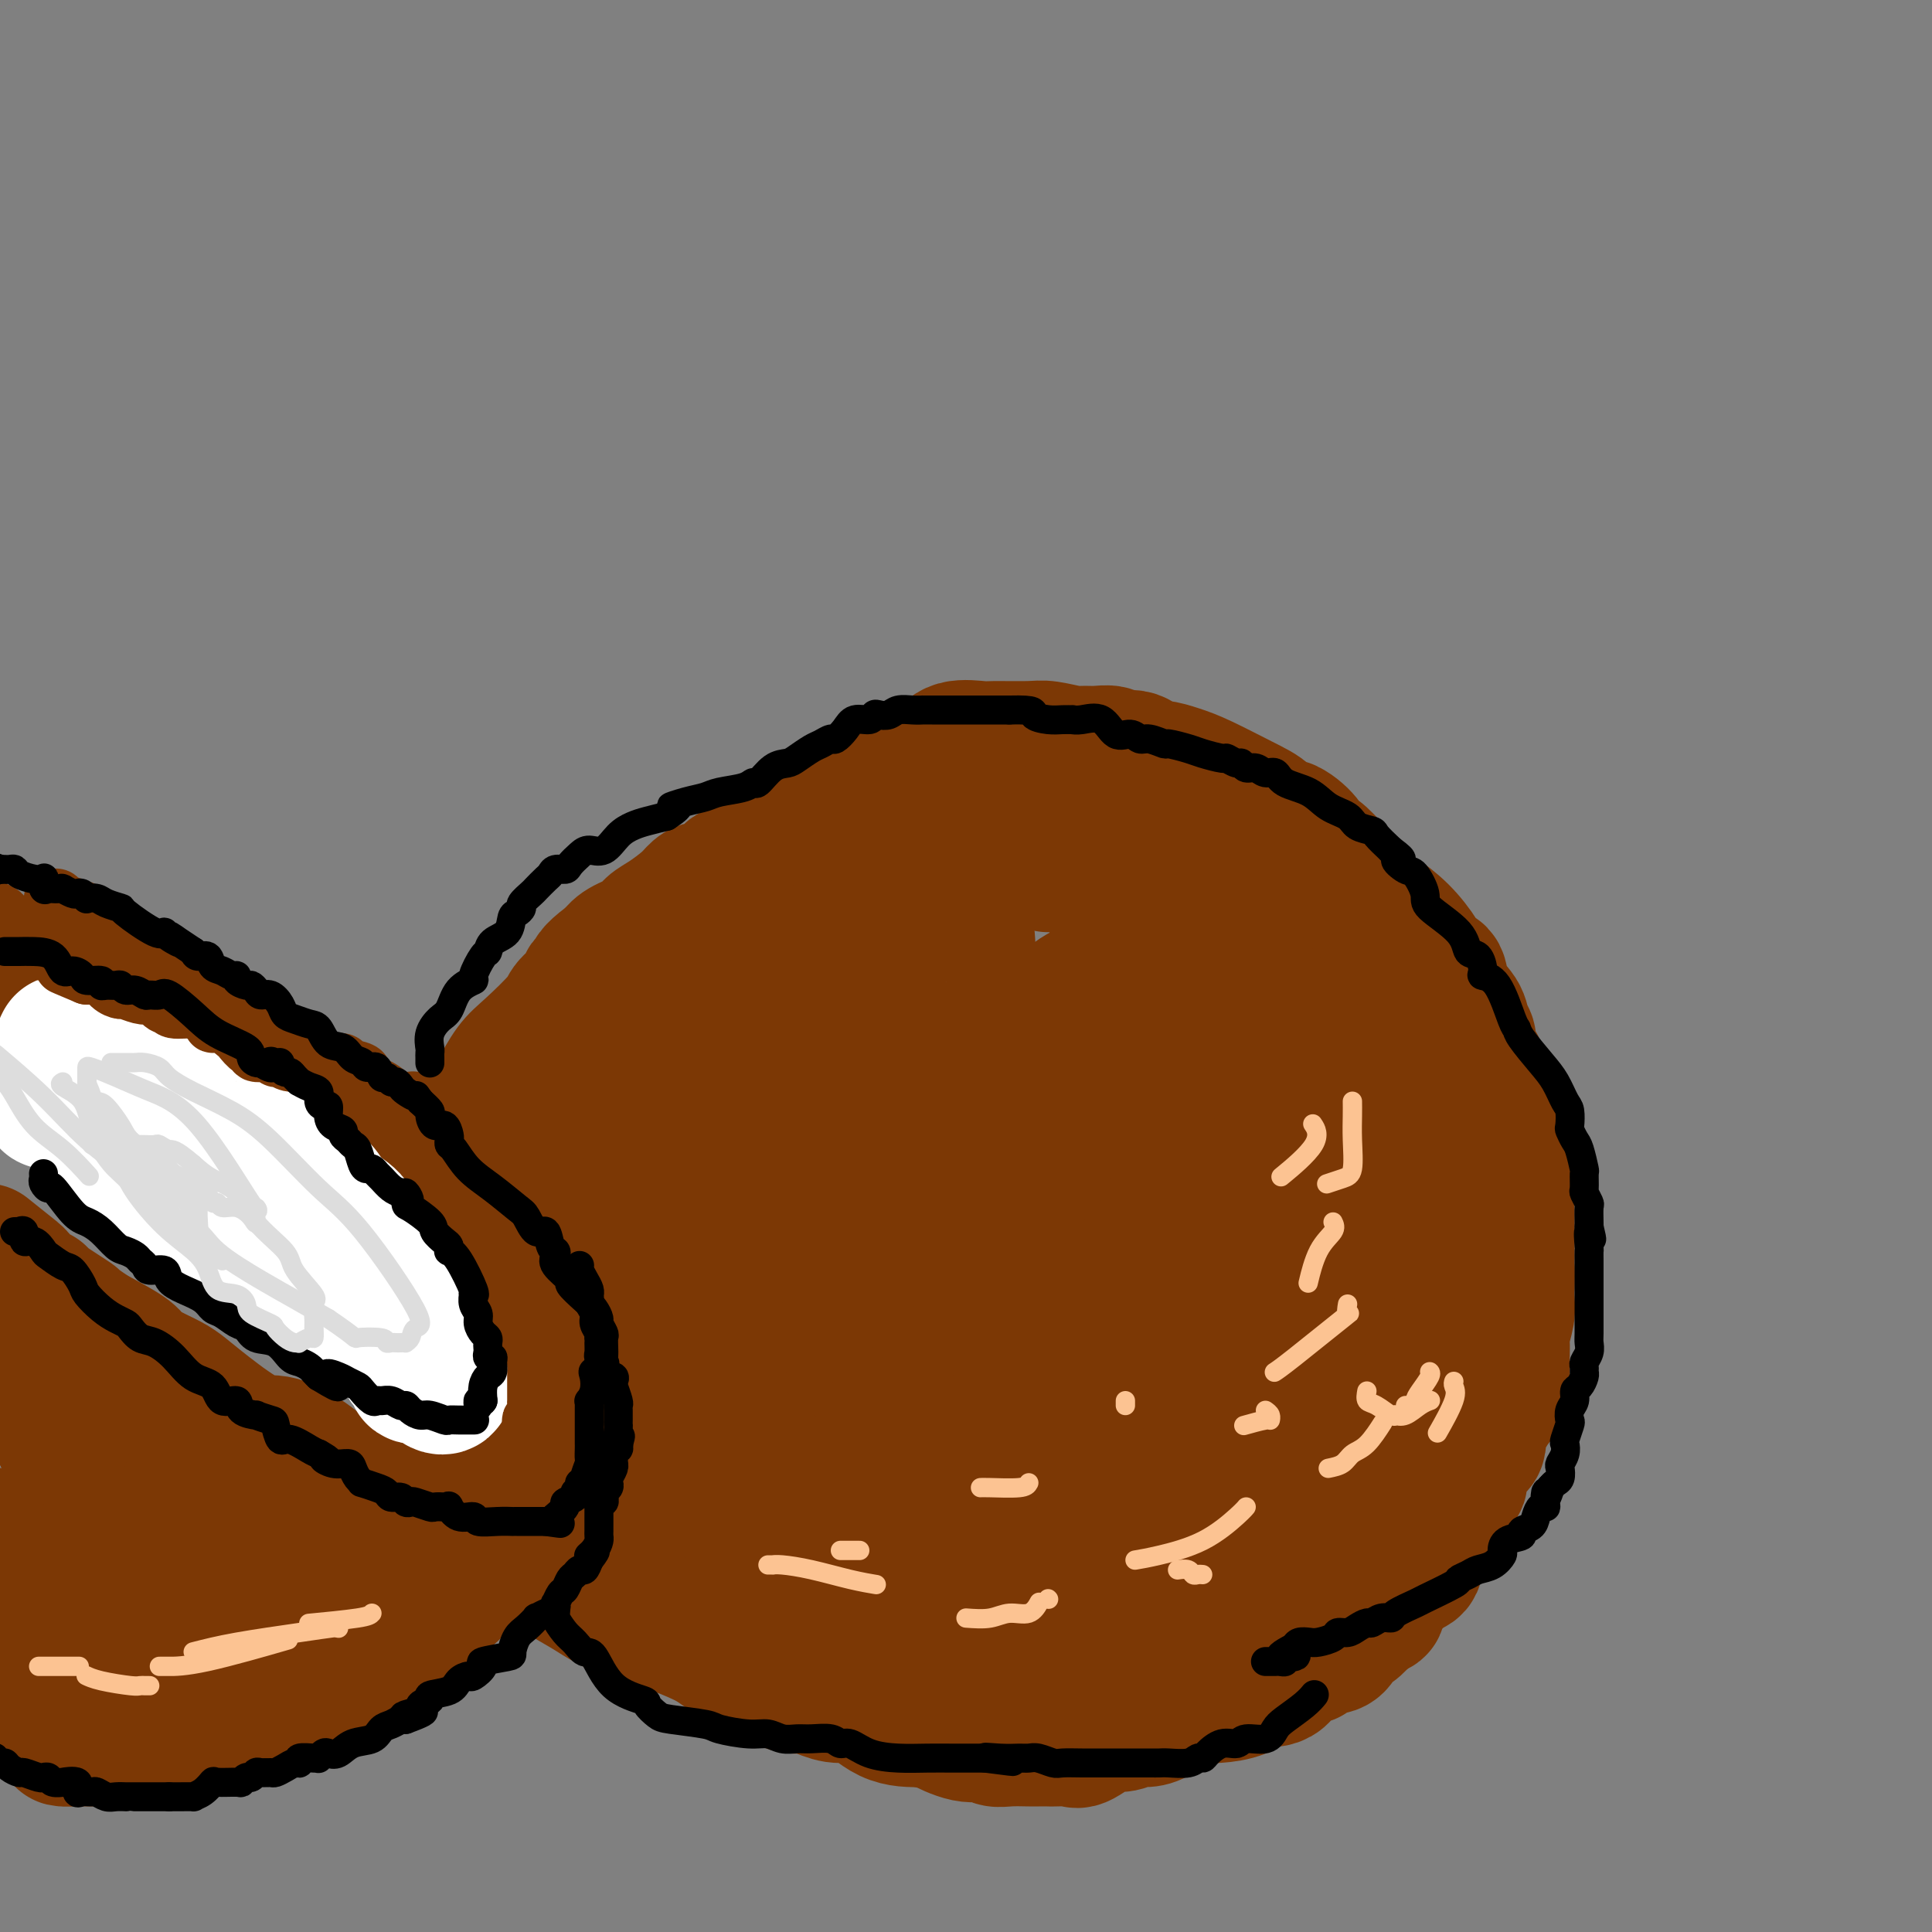 <svg viewBox='0 0 400 400' version='1.1' xmlns='http://www.w3.org/2000/svg' xmlns:xlink='http://www.w3.org/1999/xlink'><rect x="0" y="0" width="400" height="400" fill="#808080" stroke="none"/><g fill='none' stroke='rgb(124,56,5)' stroke-width='28' stroke-linecap='round' stroke-linejoin='round'><path d='M217,179c-0.616,-0.707 -1.231,-1.414 -2,-2c-0.769,-0.586 -1.691,-1.050 -2,-1c-0.309,0.050 -0.006,0.613 0,0c0.006,-0.613 -0.286,-2.400 -1,-3c-0.714,-0.600 -1.848,-0.011 -3,0c-1.152,0.011 -2.320,-0.557 -4,-1c-1.680,-0.443 -3.871,-0.760 -6,-1c-2.129,-0.240 -4.195,-0.404 -7,-1c-2.805,-0.596 -6.350,-1.626 -8,-2c-1.650,-0.374 -1.405,-0.093 -2,0c-0.595,0.093 -2.030,-0.002 -3,0c-0.970,0.002 -1.475,0.101 -2,0c-0.525,-0.101 -1.068,-0.402 -2,0c-0.932,0.402 -2.252,1.507 -4,2c-1.748,0.493 -3.925,0.373 -5,1c-1.075,0.627 -1.049,2.000 -2,3c-0.951,1.000 -2.878,1.628 -4,2c-1.122,0.372 -1.440,0.489 -2,1c-0.560,0.511 -1.361,1.414 -2,2c-0.639,0.586 -1.116,0.853 -2,1c-0.884,0.147 -2.174,0.174 -3,1c-0.826,0.826 -1.186,2.452 -2,3c-0.814,0.548 -2.081,0.020 -3,0c-0.919,-0.020 -1.490,0.470 -2,1c-0.510,0.530 -0.959,1.101 -2,2c-1.041,0.899 -2.674,2.128 -4,3c-1.326,0.872 -2.345,1.388 -3,2c-0.655,0.612 -0.946,1.318 -2,2c-1.054,0.682 -2.873,1.338 -4,2c-1.127,0.662 -1.564,1.331 -2,2'/><path d='M127,198c-7.700,5.508 -2.952,4.277 -2,4c0.952,-0.277 -1.894,0.401 -3,1c-1.106,0.599 -0.473,1.120 -1,2c-0.527,0.880 -2.214,2.120 -3,3c-0.786,0.880 -0.669,1.402 -2,3c-1.331,1.598 -4.108,4.273 -6,6c-1.892,1.727 -2.898,2.507 -4,4c-1.102,1.493 -2.299,3.698 -3,5c-0.701,1.302 -0.905,1.700 -1,2c-0.095,0.300 -0.081,0.503 0,1c0.081,0.497 0.228,1.287 0,2c-0.228,0.713 -0.832,1.347 -1,2c-0.168,0.653 0.098,1.324 0,2c-0.098,0.676 -0.562,1.356 -1,2c-0.438,0.644 -0.849,1.252 -1,2c-0.151,0.748 -0.040,1.635 0,3c0.040,1.365 0.011,3.209 0,4c-0.011,0.791 -0.003,0.529 0,1c0.003,0.471 0.001,1.674 0,3c-0.001,1.326 -0.000,2.773 0,4c0.000,1.227 -0.000,2.234 0,3c0.000,0.766 0.001,1.293 0,2c-0.001,0.707 -0.002,1.596 0,2c0.002,0.404 0.008,0.324 0,1c-0.008,0.676 -0.031,2.106 0,3c0.031,0.894 0.117,1.250 0,2c-0.117,0.750 -0.437,1.894 0,3c0.437,1.106 1.633,2.173 2,3c0.367,0.827 -0.093,1.415 0,2c0.093,0.585 0.741,1.167 1,2c0.259,0.833 0.130,1.916 0,3'/><path d='M102,280c0.462,6.685 0.116,4.397 0,4c-0.116,-0.397 -0.003,1.098 0,2c0.003,0.902 -0.106,1.210 0,2c0.106,0.790 0.426,2.062 1,3c0.574,0.938 1.401,1.541 2,3c0.599,1.459 0.970,3.774 1,5c0.030,1.226 -0.282,1.361 0,2c0.282,0.639 1.160,1.780 2,3c0.840,1.220 1.644,2.517 2,3c0.356,0.483 0.263,0.151 1,1c0.737,0.849 2.302,2.877 3,4c0.698,1.123 0.527,1.339 1,2c0.473,0.661 1.589,1.765 3,3c1.411,1.235 3.118,2.600 5,4c1.882,1.400 3.941,2.833 5,4c1.059,1.167 1.120,2.067 2,3c0.880,0.933 2.580,1.900 4,3c1.420,1.100 2.558,2.333 4,3c1.442,0.667 3.186,0.769 4,1c0.814,0.231 0.699,0.593 2,2c1.301,1.407 4.018,3.859 6,5c1.982,1.141 3.230,0.970 4,1c0.770,0.030 1.062,0.259 2,1c0.938,0.741 2.523,1.993 4,3c1.477,1.007 2.847,1.769 4,2c1.153,0.231 2.088,-0.068 3,0c0.912,0.068 1.803,0.502 3,1c1.197,0.498 2.702,1.061 4,1c1.298,-0.061 2.388,-0.747 4,0c1.612,0.747 3.746,2.928 6,4c2.254,1.072 4.627,1.036 7,1'/><path d='M191,356c4.838,1.184 3.434,0.643 4,1c0.566,0.357 3.104,1.612 5,2c1.896,0.388 3.151,-0.092 4,0c0.849,0.092 1.291,0.757 2,1c0.709,0.243 1.683,0.065 3,0c1.317,-0.065 2.976,-0.018 4,0c1.024,0.018 1.412,0.008 2,0c0.588,-0.008 1.375,-0.014 2,0c0.625,0.014 1.086,0.047 2,0c0.914,-0.047 2.279,-0.174 3,0c0.721,0.174 0.797,0.649 2,0c1.203,-0.649 3.532,-2.424 5,-3c1.468,-0.576 2.075,0.046 3,0c0.925,-0.046 2.168,-0.758 3,-1c0.832,-0.242 1.254,-0.012 2,0c0.746,0.012 1.815,-0.192 3,-1c1.185,-0.808 2.487,-2.218 4,-3c1.513,-0.782 3.236,-0.935 4,-1c0.764,-0.065 0.568,-0.041 1,0c0.432,0.041 1.494,0.101 3,0c1.506,-0.101 3.458,-0.361 5,-1c1.542,-0.639 2.673,-1.657 4,-2c1.327,-0.343 2.848,-0.011 4,-1c1.152,-0.989 1.934,-3.300 3,-4c1.066,-0.700 2.418,0.212 3,0c0.582,-0.212 0.396,-1.547 1,-2c0.604,-0.453 1.999,-0.025 3,0c1.001,0.025 1.609,-0.354 2,-1c0.391,-0.646 0.567,-1.558 1,-2c0.433,-0.442 1.124,-0.412 2,-1c0.876,-0.588 1.938,-1.794 3,-3'/><path d='M283,334c3.206,-2.085 2.221,-0.796 2,-1c-0.221,-0.204 0.321,-1.900 1,-3c0.679,-1.100 1.496,-1.602 2,-2c0.504,-0.398 0.694,-0.691 1,-1c0.306,-0.309 0.726,-0.634 1,-1c0.274,-0.366 0.401,-0.774 1,-1c0.599,-0.226 1.670,-0.270 2,-1c0.330,-0.730 -0.079,-2.145 0,-3c0.079,-0.855 0.648,-1.148 1,-2c0.352,-0.852 0.487,-2.262 1,-3c0.513,-0.738 1.403,-0.804 2,-1c0.597,-0.196 0.901,-0.523 1,-1c0.099,-0.477 -0.009,-1.103 0,-2c0.009,-0.897 0.134,-2.066 1,-3c0.866,-0.934 2.475,-1.633 3,-2c0.525,-0.367 -0.032,-0.400 0,-1c0.032,-0.600 0.652,-1.766 1,-3c0.348,-1.234 0.424,-2.536 1,-3c0.576,-0.464 1.650,-0.091 2,-1c0.350,-0.909 -0.025,-3.102 0,-4c0.025,-0.898 0.452,-0.501 1,-1c0.548,-0.499 1.219,-1.894 2,-3c0.781,-1.106 1.674,-1.925 2,-3c0.326,-1.075 0.086,-2.408 0,-3c-0.086,-0.592 -0.019,-0.445 0,-1c0.019,-0.555 -0.009,-1.814 0,-3c0.009,-1.186 0.055,-2.298 0,-3c-0.055,-0.702 -0.211,-0.992 0,-2c0.211,-1.008 0.787,-2.733 1,-4c0.213,-1.267 0.061,-2.076 0,-3c-0.061,-0.924 -0.030,-1.962 0,-3'/><path d='M312,266c0.155,-3.919 0.041,-2.717 0,-3c-0.041,-0.283 -0.011,-2.051 0,-3c0.011,-0.949 0.003,-1.078 0,-2c-0.003,-0.922 0.000,-2.636 0,-4c-0.000,-1.364 -0.004,-2.376 0,-3c0.004,-0.624 0.015,-0.859 0,-1c-0.015,-0.141 -0.056,-0.187 0,-1c0.056,-0.813 0.208,-2.393 0,-3c-0.208,-0.607 -0.775,-0.242 -1,-1c-0.225,-0.758 -0.106,-2.641 0,-3c0.106,-0.359 0.200,0.804 0,0c-0.200,-0.804 -0.694,-3.574 -1,-5c-0.306,-1.426 -0.426,-1.506 -1,-2c-0.574,-0.494 -1.603,-1.401 -2,-2c-0.397,-0.599 -0.162,-0.890 0,-2c0.162,-1.110 0.250,-3.039 0,-4c-0.250,-0.961 -0.836,-0.953 -1,-2c-0.164,-1.047 0.096,-3.147 0,-4c-0.096,-0.853 -0.548,-0.457 -1,-1c-0.452,-0.543 -0.902,-2.023 -1,-3c-0.098,-0.977 0.158,-1.449 0,-2c-0.158,-0.551 -0.728,-1.179 -1,-2c-0.272,-0.821 -0.246,-1.835 -1,-3c-0.754,-1.165 -2.290,-2.481 -3,-4c-0.710,-1.519 -0.595,-3.240 -1,-4c-0.405,-0.760 -1.331,-0.561 -2,-1c-0.669,-0.439 -1.080,-1.518 -2,-3c-0.920,-1.482 -2.350,-3.366 -4,-5c-1.650,-1.634 -3.521,-3.017 -5,-4c-1.479,-0.983 -2.565,-1.567 -4,-3c-1.435,-1.433 -3.217,-3.717 -5,-6'/><path d='M276,180c-4.657,-5.044 -3.298,-2.656 -3,-2c0.298,0.656 -0.463,-0.422 -1,-1c-0.537,-0.578 -0.848,-0.658 -1,-1c-0.152,-0.342 -0.144,-0.947 -1,-2c-0.856,-1.053 -2.577,-2.555 -4,-3c-1.423,-0.445 -2.546,0.165 -3,0c-0.454,-0.165 -0.237,-1.106 -1,-2c-0.763,-0.894 -2.507,-1.740 -5,-3c-2.493,-1.260 -5.734,-2.934 -8,-4c-2.266,-1.066 -3.556,-1.524 -5,-2c-1.444,-0.476 -3.044,-0.968 -4,-1c-0.956,-0.032 -1.270,0.398 -2,0c-0.730,-0.398 -1.877,-1.624 -3,-2c-1.123,-0.376 -2.223,0.096 -3,0c-0.777,-0.096 -1.230,-0.762 -2,-1c-0.770,-0.238 -1.857,-0.050 -3,0c-1.143,0.050 -2.341,-0.039 -3,0c-0.659,0.039 -0.778,0.207 -2,0c-1.222,-0.207 -3.545,-0.790 -5,-1c-1.455,-0.210 -2.041,-0.049 -4,0c-1.959,0.049 -5.292,-0.014 -7,0c-1.708,0.014 -1.790,0.105 -3,0c-1.210,-0.105 -3.549,-0.407 -5,0c-1.451,0.407 -2.013,1.523 -3,2c-0.987,0.477 -2.398,0.315 -4,1c-1.602,0.685 -3.394,2.217 -5,3c-1.606,0.783 -3.027,0.818 -5,2c-1.973,1.182 -4.498,3.513 -6,5c-1.502,1.487 -1.981,2.131 -4,3c-2.019,0.869 -5.577,1.963 -8,3c-2.423,1.037 -3.712,2.019 -5,3'/><path d='M158,177c-6.646,3.821 -3.260,2.373 -3,3c0.260,0.627 -2.606,3.330 -4,5c-1.394,1.670 -1.316,2.307 -2,4c-0.684,1.693 -2.130,4.442 -3,6c-0.870,1.558 -1.165,1.925 -2,3c-0.835,1.075 -2.211,2.858 -3,4c-0.789,1.142 -0.990,1.643 -2,3c-1.010,1.357 -2.829,3.570 -4,5c-1.171,1.430 -1.693,2.075 -2,3c-0.307,0.925 -0.401,2.129 -1,3c-0.599,0.871 -1.705,1.410 -2,2c-0.295,0.590 0.222,1.233 0,2c-0.222,0.767 -1.184,1.659 -2,3c-0.816,1.341 -1.488,3.132 -2,5c-0.512,1.868 -0.866,3.812 -1,5c-0.134,1.188 -0.049,1.619 0,3c0.049,1.381 0.060,3.713 0,5c-0.060,1.287 -0.193,1.531 0,3c0.193,1.469 0.711,4.163 2,6c1.289,1.837 3.347,2.817 5,5c1.653,2.183 2.900,5.569 4,8c1.100,2.431 2.053,3.907 3,5c0.947,1.093 1.889,1.804 3,4c1.111,2.196 2.391,5.878 4,8c1.609,2.122 3.547,2.686 5,5c1.453,2.314 2.421,6.380 4,9c1.579,2.620 3.768,3.796 5,5c1.232,1.204 1.505,2.436 3,4c1.495,1.564 4.210,3.460 6,5c1.790,1.540 2.654,2.726 4,4c1.346,1.274 3.173,2.637 5,4'/><path d='M178,316c4.297,4.573 3.541,5.005 5,6c1.459,0.995 5.134,2.552 8,4c2.866,1.448 4.923,2.788 7,4c2.077,1.212 4.172,2.296 6,3c1.828,0.704 3.387,1.026 5,1c1.613,-0.026 3.278,-0.401 5,0c1.722,0.401 3.499,1.579 4,2c0.501,0.421 -0.276,0.085 -1,0c-0.724,-0.085 -1.397,0.082 -2,0c-0.603,-0.082 -1.136,-0.412 -3,-1c-1.864,-0.588 -5.060,-1.435 -7,-2c-1.940,-0.565 -2.625,-0.849 -5,-2c-2.375,-1.151 -6.440,-3.169 -10,-5c-3.560,-1.831 -6.614,-3.474 -9,-5c-2.386,-1.526 -4.103,-2.936 -6,-4c-1.897,-1.064 -3.975,-1.783 -6,-3c-2.025,-1.217 -3.997,-2.932 -5,-4c-1.003,-1.068 -1.036,-1.490 -2,-2c-0.964,-0.510 -2.860,-1.107 -4,-2c-1.140,-0.893 -1.525,-2.082 -2,-3c-0.475,-0.918 -1.039,-1.564 -2,-2c-0.961,-0.436 -2.320,-0.663 -3,-2c-0.680,-1.337 -0.683,-3.783 -1,-5c-0.317,-1.217 -0.948,-1.205 -2,-2c-1.052,-0.795 -2.526,-2.398 -4,-4'/><path d='M144,288c-1.013,-2.132 -0.046,-1.962 0,-2c0.046,-0.038 -0.830,-0.284 -1,0c-0.170,0.284 0.366,1.099 1,2c0.634,0.901 1.365,1.887 2,3c0.635,1.113 1.175,2.354 2,4c0.825,1.646 1.937,3.697 3,5c1.063,1.303 2.078,1.858 3,3c0.922,1.142 1.753,2.872 2,4c0.247,1.128 -0.088,1.653 1,3c1.088,1.347 3.600,3.516 5,5c1.400,1.484 1.689,2.282 2,3c0.311,0.718 0.643,1.354 1,2c0.357,0.646 0.737,1.301 1,2c0.263,0.699 0.409,1.443 1,2c0.591,0.557 1.628,0.926 2,1c0.372,0.074 0.079,-0.146 0,0c-0.079,0.146 0.056,0.659 0,1c-0.056,0.341 -0.305,0.509 -2,0c-1.695,-0.509 -4.837,-1.697 -7,-3c-2.163,-1.303 -3.346,-2.722 -4,-4c-0.654,-1.278 -0.780,-2.414 -2,-3c-1.220,-0.586 -3.533,-0.621 -5,-2c-1.467,-1.379 -2.087,-4.102 -3,-6c-0.913,-1.898 -2.118,-2.971 -3,-4c-0.882,-1.029 -1.441,-2.015 -2,-3'/><path d='M141,301c-1.552,-2.484 -1.430,-2.193 -2,-3c-0.570,-0.807 -1.830,-2.713 -3,-4c-1.170,-1.287 -2.250,-1.956 -3,-3c-0.750,-1.044 -1.171,-2.462 -3,-5c-1.829,-2.538 -5.068,-6.197 -7,-8c-1.932,-1.803 -2.558,-1.752 -3,-2c-0.442,-0.248 -0.700,-0.795 -1,-2c-0.300,-1.205 -0.641,-3.068 -1,-4c-0.359,-0.932 -0.735,-0.933 -1,-1c-0.265,-0.067 -0.418,-0.199 -1,-2c-0.582,-1.801 -1.591,-5.272 -3,-8c-1.409,-2.728 -3.217,-4.714 -4,-6c-0.783,-1.286 -0.542,-1.871 -1,-3c-0.458,-1.129 -1.614,-2.801 -2,-4c-0.386,-1.199 -0.001,-1.924 0,-3c0.001,-1.076 -0.382,-2.502 -1,-4c-0.618,-1.498 -1.471,-3.069 -2,-4c-0.529,-0.931 -0.734,-1.221 0,-2c0.734,-0.779 2.405,-2.047 3,-3c0.595,-0.953 0.112,-1.593 0,-2c-0.112,-0.407 0.145,-0.583 1,-1c0.855,-0.417 2.307,-1.074 3,-2c0.693,-0.926 0.626,-2.120 1,-3c0.374,-0.880 1.187,-1.445 2,-2c0.813,-0.555 1.624,-1.101 2,-2c0.376,-0.899 0.317,-2.153 1,-3c0.683,-0.847 2.108,-1.288 3,-2c0.892,-0.712 1.249,-1.696 2,-3c0.751,-1.304 1.894,-2.928 3,-4c1.106,-1.072 2.173,-1.592 3,-2c0.827,-0.408 1.413,-0.704 2,-1'/><path d='M129,203c2.848,-2.136 3.469,-1.475 4,-2c0.531,-0.525 0.974,-2.235 2,-3c1.026,-0.765 2.636,-0.584 4,-1c1.364,-0.416 2.482,-1.429 3,-2c0.518,-0.571 0.435,-0.699 1,-1c0.565,-0.301 1.779,-0.774 3,-1c1.221,-0.226 2.449,-0.203 4,-1c1.551,-0.797 3.424,-2.413 5,-3c1.576,-0.587 2.853,-0.143 4,0c1.147,0.143 2.163,-0.013 3,0c0.837,0.013 1.495,0.196 2,0c0.505,-0.196 0.859,-0.770 1,-1c0.141,-0.230 0.071,-0.115 0,0'/><path d='M225,173c0.087,-0.454 0.173,-0.908 0,-1c-0.173,-0.092 -0.606,0.179 -1,0c-0.394,-0.179 -0.749,-0.807 -1,-1c-0.251,-0.193 -0.399,0.048 -1,0c-0.601,-0.048 -1.656,-0.384 -3,0c-1.344,0.384 -2.975,1.489 -6,3c-3.025,1.511 -7.442,3.427 -13,6c-5.558,2.573 -12.258,5.804 -18,9c-5.742,3.196 -10.525,6.357 -15,9c-4.475,2.643 -8.640,4.767 -12,7c-3.360,2.233 -5.913,4.574 -8,7c-2.087,2.426 -3.708,4.935 -6,8c-2.292,3.065 -5.255,6.685 -7,10c-1.745,3.315 -2.270,6.325 -3,9c-0.730,2.675 -1.664,5.014 -2,7c-0.336,1.986 -0.074,3.618 0,5c0.074,1.382 -0.038,2.515 0,3c0.038,0.485 0.228,0.322 0,1c-0.228,0.678 -0.872,2.198 1,0c1.872,-2.198 6.262,-8.115 9,-13c2.738,-4.885 3.825,-8.739 7,-13c3.175,-4.261 8.438,-8.928 12,-13c3.562,-4.072 5.423,-7.550 9,-11c3.577,-3.450 8.869,-6.872 12,-9c3.131,-2.128 4.100,-2.963 6,-4c1.900,-1.037 4.730,-2.278 6,-3c1.270,-0.722 0.980,-0.925 1,-1c0.020,-0.075 0.352,-0.020 1,0c0.648,0.020 1.614,0.006 2,0c0.386,-0.006 0.193,-0.003 0,0'/><path d='M195,188c4.947,-2.418 3.314,0.038 3,1c-0.314,0.962 0.692,0.430 1,0c0.308,-0.430 -0.081,-0.756 0,0c0.081,0.756 0.633,2.596 1,4c0.367,1.404 0.551,2.372 0,5c-0.551,2.628 -1.835,6.917 -5,11c-3.165,4.083 -8.209,7.959 -12,12c-3.791,4.041 -6.327,8.246 -9,12c-2.673,3.754 -5.481,7.056 -8,9c-2.519,1.944 -4.749,2.531 -6,4c-1.251,1.469 -1.525,3.821 -1,4c0.525,0.179 1.848,-1.814 3,-3c1.152,-1.186 2.133,-1.564 5,-3c2.867,-1.436 7.620,-3.929 12,-7c4.380,-3.071 8.385,-6.720 14,-10c5.615,-3.280 12.838,-6.189 18,-10c5.162,-3.811 8.262,-8.522 12,-11c3.738,-2.478 8.113,-2.722 12,-4c3.887,-1.278 7.287,-3.590 9,-5c1.713,-1.410 1.740,-1.919 1,-2c-0.740,-0.081 -2.245,0.266 -5,2c-2.755,1.734 -6.759,4.857 -13,9c-6.241,4.143 -14.719,9.308 -23,14c-8.281,4.692 -16.366,8.912 -23,13c-6.634,4.088 -11.817,8.044 -17,12'/><path d='M164,245c-14.873,9.204 -12.056,8.214 -12,9c0.056,0.786 -2.649,3.349 -4,5c-1.351,1.651 -1.348,2.389 0,4c1.348,1.611 4.041,4.094 6,5c1.959,0.906 3.185,0.235 6,0c2.815,-0.235 7.221,-0.033 11,0c3.779,0.033 6.933,-0.103 15,-2c8.067,-1.897 21.049,-5.556 30,-8c8.951,-2.444 13.871,-3.671 18,-5c4.129,-1.329 7.467,-2.758 10,-4c2.533,-1.242 4.261,-2.297 5,-3c0.739,-0.703 0.489,-1.053 0,-1c-0.489,0.053 -1.217,0.509 -2,1c-0.783,0.491 -1.620,1.017 -5,3c-3.380,1.983 -9.304,5.422 -14,8c-4.696,2.578 -8.165,4.293 -14,8c-5.835,3.707 -14.036,9.405 -19,13c-4.964,3.595 -6.690,5.086 -8,7c-1.310,1.914 -2.204,4.250 -3,6c-0.796,1.750 -1.496,2.914 -2,5c-0.504,2.086 -0.814,5.093 0,8c0.814,2.907 2.751,5.715 4,8c1.249,2.285 1.810,4.048 5,8c3.190,3.952 9.010,10.093 12,13c2.990,2.907 3.149,2.580 6,4c2.851,1.420 8.393,4.587 12,6c3.607,1.413 5.279,1.073 8,1c2.721,-0.073 6.492,0.122 10,0c3.508,-0.122 6.754,-0.561 10,-1'/><path d='M249,343c5.178,-0.268 4.124,-0.937 5,-2c0.876,-1.063 3.684,-2.520 6,-4c2.316,-1.480 4.140,-2.981 6,-5c1.860,-2.019 3.754,-4.554 5,-7c1.246,-2.446 1.842,-4.802 3,-7c1.158,-2.198 2.877,-4.240 4,-7c1.123,-2.760 1.648,-6.240 2,-8c0.352,-1.760 0.529,-1.801 1,-4c0.471,-2.199 1.236,-6.557 2,-9c0.764,-2.443 1.526,-2.970 2,-5c0.474,-2.030 0.660,-5.562 1,-8c0.340,-2.438 0.833,-3.782 1,-5c0.167,-1.218 0.007,-2.309 0,-4c-0.007,-1.691 0.140,-3.982 0,-6c-0.140,-2.018 -0.565,-3.764 -1,-5c-0.435,-1.236 -0.878,-1.962 -1,-3c-0.122,-1.038 0.078,-2.388 0,-3c-0.078,-0.612 -0.435,-0.487 -1,-1c-0.565,-0.513 -1.337,-1.665 -2,0c-0.663,1.665 -1.216,6.147 -3,11c-1.784,4.853 -4.798,10.078 -8,15c-3.202,4.922 -6.591,9.541 -10,15c-3.409,5.459 -6.837,11.757 -9,16c-2.163,4.243 -3.061,6.429 -4,9c-0.939,2.571 -1.920,5.526 -3,7c-1.080,1.474 -2.259,1.467 -3,2c-0.741,0.533 -1.046,1.605 -2,2c-0.954,0.395 -2.558,0.113 -4,0c-1.442,-0.113 -2.721,-0.056 -4,0'/><path d='M232,327c-3.074,0.397 -4.260,-0.611 -6,-2c-1.740,-1.389 -4.033,-3.159 -6,-4c-1.967,-0.841 -3.609,-0.754 -5,-1c-1.391,-0.246 -2.531,-0.824 -3,-1c-0.469,-0.176 -0.265,0.052 1,0c1.265,-0.052 3.592,-0.384 7,0c3.408,0.384 7.896,1.484 13,2c5.104,0.516 10.824,0.450 16,0c5.176,-0.450 9.807,-1.283 13,-2c3.193,-0.717 4.949,-1.319 6,-2c1.051,-0.681 1.396,-1.443 1,-2c-0.396,-0.557 -1.533,-0.910 -3,-1c-1.467,-0.090 -3.265,0.084 -4,0c-0.735,-0.084 -0.408,-0.425 -5,0c-4.592,0.425 -14.102,1.617 -21,2c-6.898,0.383 -11.185,-0.041 -16,0c-4.815,0.041 -10.159,0.548 -15,1c-4.841,0.452 -9.181,0.851 -14,1c-4.819,0.149 -10.118,0.050 -15,0c-4.882,-0.050 -9.347,-0.050 -12,0c-2.653,0.050 -3.493,0.152 -4,0c-0.507,-0.152 -0.681,-0.557 -1,-1c-0.319,-0.443 -0.784,-0.922 -1,-1c-0.216,-0.078 -0.181,0.247 0,0c0.181,-0.247 0.510,-1.067 0,-4c-0.510,-2.933 -1.860,-7.981 -3,-12c-1.140,-4.019 -2.070,-7.010 -3,-10'/><path d='M152,290c-1.341,-6.091 -0.695,-7.320 -1,-9c-0.305,-1.680 -1.563,-3.813 -2,-5c-0.437,-1.187 -0.054,-1.428 0,-1c0.054,0.428 -0.223,1.526 0,4c0.223,2.474 0.944,6.323 3,11c2.056,4.677 5.447,10.182 8,14c2.553,3.818 4.268,5.950 6,8c1.732,2.050 3.482,4.017 5,5c1.518,0.983 2.803,0.980 4,1c1.197,0.020 2.304,0.061 3,0c0.696,-0.061 0.979,-0.224 1,-2c0.021,-1.776 -0.220,-5.165 -1,-9c-0.780,-3.835 -2.099,-8.114 -3,-11c-0.901,-2.886 -1.384,-4.378 -3,-6c-1.616,-1.622 -4.367,-3.375 -6,-4c-1.633,-0.625 -2.149,-0.121 -3,0c-0.851,0.121 -2.035,-0.142 -3,0c-0.965,0.142 -1.709,0.688 -2,2c-0.291,1.312 -0.130,3.392 0,6c0.130,2.608 0.228,5.746 2,8c1.772,2.254 5.218,3.623 7,5c1.782,1.377 1.899,2.762 3,4c1.101,1.238 3.186,2.330 5,3c1.814,0.670 3.359,0.919 5,1c1.641,0.081 3.379,-0.006 4,-1c0.621,-0.994 0.125,-2.895 0,-5c-0.125,-2.105 0.120,-4.413 0,-6c-0.120,-1.587 -0.606,-2.453 -1,-3c-0.394,-0.547 -0.697,-0.773 -1,-1'/><path d='M182,299c-0.663,-2.296 -1.319,-0.536 -2,0c-0.681,0.536 -1.385,-0.153 -2,0c-0.615,0.153 -1.140,1.146 -2,3c-0.860,1.854 -2.054,4.567 -1,8c1.054,3.433 4.357,7.585 7,10c2.643,2.415 4.625,3.092 7,4c2.375,0.908 5.144,2.047 9,3c3.856,0.953 8.798,1.721 13,2c4.202,0.279 7.662,0.069 11,0c3.338,-0.069 6.554,0.004 10,-2c3.446,-2.004 7.122,-6.083 10,-9c2.878,-2.917 4.960,-4.672 6,-7c1.040,-2.328 1.040,-5.229 1,-7c-0.040,-1.771 -0.120,-2.411 0,-4c0.120,-1.589 0.441,-4.127 0,-6c-0.441,-1.873 -1.644,-3.080 -3,-4c-1.356,-0.920 -2.864,-1.554 -4,-2c-1.136,-0.446 -1.899,-0.705 -3,-1c-1.101,-0.295 -2.539,-0.627 -4,0c-1.461,0.627 -2.946,2.215 -4,3c-1.054,0.785 -1.677,0.769 -2,1c-0.323,0.231 -0.346,0.709 0,1c0.346,0.291 1.059,0.394 3,0c1.941,-0.394 5.108,-1.285 8,-4c2.892,-2.715 5.510,-7.255 7,-11c1.490,-3.745 1.853,-6.694 2,-8c0.147,-1.306 0.078,-0.967 0,-1c-0.078,-0.033 -0.165,-0.438 -1,-1c-0.835,-0.562 -2.417,-1.281 -4,-2'/><path d='M244,265c-2.550,-0.683 -6.424,-0.391 -10,0c-3.576,0.391 -6.855,0.882 -10,3c-3.145,2.118 -6.156,5.863 -8,9c-1.844,3.137 -2.521,5.665 -3,8c-0.479,2.335 -0.761,4.476 0,6c0.761,1.524 2.564,2.430 4,3c1.436,0.570 2.504,0.802 7,1c4.496,0.198 12.420,0.361 18,-1c5.580,-1.361 8.816,-4.245 12,-7c3.184,-2.755 6.317,-5.382 9,-8c2.683,-2.618 4.918,-5.226 6,-8c1.082,-2.774 1.013,-5.713 0,-9c-1.013,-3.287 -2.969,-6.921 -5,-10c-2.031,-3.079 -4.137,-5.601 -8,-8c-3.863,-2.399 -9.484,-4.674 -15,-7c-5.516,-2.326 -10.928,-4.702 -16,-6c-5.072,-1.298 -9.805,-1.519 -14,-2c-4.195,-0.481 -7.852,-1.222 -11,0c-3.148,1.222 -5.785,4.406 -7,7c-1.215,2.594 -1.006,4.598 -1,8c0.006,3.402 -0.191,8.203 1,11c1.191,2.797 3.771,3.589 6,5c2.229,1.411 4.107,3.440 8,5c3.893,1.560 9.800,2.650 14,3c4.200,0.350 6.695,-0.039 11,0c4.305,0.039 10.422,0.506 15,-1c4.578,-1.506 7.616,-4.987 10,-8c2.384,-3.013 4.113,-5.560 5,-8c0.887,-2.440 0.931,-4.772 1,-7c0.069,-2.228 0.163,-4.351 -2,-7c-2.163,-2.649 -6.581,-5.825 -11,-9'/><path d='M250,228c-3.317,-2.183 -6.109,-3.139 -10,-4c-3.891,-0.861 -8.880,-1.626 -13,-1c-4.120,0.626 -7.370,2.643 -10,5c-2.630,2.357 -4.639,5.052 -6,8c-1.361,2.948 -2.075,6.148 -2,9c0.075,2.852 0.939,5.357 2,8c1.061,2.643 2.319,5.423 5,8c2.681,2.577 6.785,4.949 11,6c4.215,1.051 8.539,0.781 13,1c4.461,0.219 9.057,0.927 12,0c2.943,-0.927 4.232,-3.487 6,-5c1.768,-1.513 4.015,-1.978 4,-6c-0.015,-4.022 -2.290,-11.602 -4,-16c-1.710,-4.398 -2.854,-5.614 -4,-8c-1.146,-2.386 -2.295,-5.940 -4,-9c-1.705,-3.060 -3.967,-5.624 -6,-9c-2.033,-3.376 -3.836,-7.563 -5,-10c-1.164,-2.437 -1.688,-3.123 -2,-4c-0.312,-0.877 -0.413,-1.945 -1,-3c-0.587,-1.055 -1.661,-2.097 -2,-3c-0.339,-0.903 0.058,-1.667 0,-2c-0.058,-0.333 -0.569,-0.236 -1,-1c-0.431,-0.764 -0.780,-2.390 -1,-3c-0.220,-0.610 -0.310,-0.205 -1,-1c-0.690,-0.795 -1.979,-2.790 -3,-4c-1.021,-1.210 -1.775,-1.633 -2,-2c-0.225,-0.367 0.079,-0.676 0,-1c-0.079,-0.324 -0.539,-0.662 -1,-1'/><path d='M225,180c-3.867,-7.413 -1.034,-3.946 0,-3c1.034,0.946 0.269,-0.629 0,-1c-0.269,-0.371 -0.043,0.461 0,0c0.043,-0.461 -0.097,-2.215 0,-3c0.097,-0.785 0.431,-0.602 1,0c0.569,0.602 1.372,1.624 3,3c1.628,1.376 4.080,3.106 6,4c1.920,0.894 3.307,0.951 5,2c1.693,1.049 3.691,3.091 6,5c2.309,1.909 4.928,3.686 7,5c2.072,1.314 3.595,2.166 5,3c1.405,0.834 2.691,1.649 4,3c1.309,1.351 2.641,3.236 4,4c1.359,0.764 2.745,0.405 4,1c1.255,0.595 2.380,2.145 3,3c0.620,0.855 0.735,1.016 2,2c1.265,0.984 3.679,2.790 5,4c1.321,1.210 1.549,1.825 4,4c2.451,2.175 7.126,5.909 9,8c1.874,2.091 0.945,2.540 1,3c0.055,0.460 1.092,0.932 2,2c0.908,1.068 1.688,2.734 2,4c0.312,1.266 0.156,2.133 0,3'/><path d='M298,236c0.911,2.134 0.689,1.468 1,2c0.311,0.532 1.155,2.261 2,4c0.845,1.739 1.691,3.489 2,5c0.309,1.511 0.079,2.785 0,4c-0.079,1.215 -0.008,2.372 0,4c0.008,1.628 -0.046,3.728 0,6c0.046,2.272 0.191,4.717 0,7c-0.191,2.283 -0.719,4.405 -1,6c-0.281,1.595 -0.314,2.665 -1,4c-0.686,1.335 -2.025,2.936 -3,4c-0.975,1.064 -1.585,1.592 -2,3c-0.415,1.408 -0.633,3.698 -1,5c-0.367,1.302 -0.881,1.618 -2,2c-1.119,0.382 -2.841,0.829 -4,2c-1.159,1.171 -1.755,3.065 -3,4c-1.245,0.935 -3.137,0.913 -5,1c-1.863,0.087 -3.695,0.285 -7,1c-3.305,0.715 -8.082,1.947 -10,3c-1.918,1.053 -0.978,1.928 -4,3c-3.022,1.072 -10.007,2.341 -15,3c-4.993,0.659 -7.993,0.709 -11,1c-3.007,0.291 -6.020,0.822 -8,1c-1.980,0.178 -2.927,0.001 -4,0c-1.073,-0.001 -2.272,0.172 -4,0c-1.728,-0.172 -3.983,-0.689 -6,-1c-2.017,-0.311 -3.794,-0.416 -5,-1c-1.206,-0.584 -1.840,-1.648 -2,-2c-0.160,-0.352 0.153,0.009 0,0c-0.153,-0.009 -0.772,-0.387 -1,-1c-0.228,-0.613 -0.065,-1.461 0,-2c0.065,-0.539 0.033,-0.770 0,-1'/><path d='M204,303c-0.514,-1.303 -0.299,-1.562 0,-2c0.299,-0.438 0.683,-1.055 1,-2c0.317,-0.945 0.566,-2.217 1,-3c0.434,-0.783 1.053,-1.078 2,-2c0.947,-0.922 2.223,-2.470 3,-4c0.777,-1.530 1.055,-3.040 2,-4c0.945,-0.960 2.556,-1.368 4,-3c1.444,-1.632 2.719,-4.486 4,-6c1.281,-1.514 2.567,-1.687 4,-3c1.433,-1.313 3.015,-3.767 4,-5c0.985,-1.233 1.375,-1.244 2,-2c0.625,-0.756 1.485,-2.257 3,-4c1.515,-1.743 3.685,-3.727 5,-5c1.315,-1.273 1.776,-1.834 2,-3c0.224,-1.166 0.211,-2.936 1,-4c0.789,-1.064 2.380,-1.421 3,-2c0.620,-0.579 0.268,-1.380 1,-2c0.732,-0.620 2.548,-1.057 3,-2c0.452,-0.943 -0.458,-2.390 0,-3c0.458,-0.610 2.285,-0.384 3,-1c0.715,-0.616 0.318,-2.074 1,-3c0.682,-0.926 2.445,-1.320 3,-2c0.555,-0.680 -0.096,-1.645 0,-2c0.096,-0.355 0.938,-0.100 2,-1c1.062,-0.900 2.342,-2.957 3,-4c0.658,-1.043 0.692,-1.073 1,-1c0.308,0.073 0.891,0.251 1,0c0.109,-0.251 -0.254,-0.929 0,-1c0.254,-0.071 1.127,0.464 2,1'/><path d='M265,228c3.335,-1.754 3.673,0.860 5,3c1.327,2.140 3.644,3.806 6,6c2.356,2.194 4.752,4.918 7,7c2.248,2.082 4.349,3.523 6,5c1.651,1.477 2.853,2.989 4,4c1.147,1.011 2.239,1.521 3,2c0.761,0.479 1.190,0.926 0,-1c-1.190,-1.926 -4.001,-6.226 -7,-11c-2.999,-4.774 -6.186,-10.022 -9,-14c-2.814,-3.978 -5.254,-6.686 -8,-10c-2.746,-3.314 -5.797,-7.235 -8,-10c-2.203,-2.765 -3.558,-4.376 -6,-7c-2.442,-2.624 -5.970,-6.262 -8,-9c-2.030,-2.738 -2.561,-4.576 -6,-7c-3.439,-2.424 -9.786,-5.434 -13,-7c-3.214,-1.566 -3.294,-1.688 -4,-2c-0.706,-0.312 -2.038,-0.816 -3,-1c-0.962,-0.184 -1.554,-0.049 -2,0c-0.446,0.049 -0.745,0.013 -1,0c-0.255,-0.013 -0.466,-0.004 -1,0c-0.534,0.004 -1.392,0.004 -2,0c-0.608,-0.004 -0.967,-0.011 -2,0c-1.033,0.011 -2.742,0.038 -4,0c-1.258,-0.038 -2.066,-0.143 -4,0c-1.934,0.143 -4.993,0.533 -7,2c-2.007,1.467 -2.964,4.010 -6,6c-3.036,1.990 -8.153,3.426 -11,5c-2.847,1.574 -3.423,3.287 -4,5'/><path d='M180,194c-4.472,3.165 -5.151,3.078 -7,4c-1.849,0.922 -4.867,2.854 -7,5c-2.133,2.146 -3.381,4.506 -6,7c-2.619,2.494 -6.608,5.121 -10,8c-3.392,2.879 -6.187,6.011 -8,8c-1.813,1.989 -2.643,2.837 -3,4c-0.357,1.163 -0.239,2.641 -1,4c-0.761,1.359 -2.400,2.598 -3,4c-0.600,1.402 -0.161,2.967 0,4c0.161,1.033 0.043,1.534 0,3c-0.043,1.466 -0.012,3.899 0,5c0.012,1.101 0.003,0.871 0,1c-0.003,0.129 -0.001,0.616 0,1c0.001,0.384 0.000,0.666 0,1c-0.000,0.334 0.000,0.720 0,1c-0.000,0.280 -0.001,0.455 0,1c0.001,0.545 0.002,1.462 0,2c-0.002,0.538 -0.008,0.698 0,1c0.008,0.302 0.030,0.746 0,1c-0.030,0.254 -0.111,0.316 0,1c0.111,0.684 0.414,1.989 1,3c0.586,1.011 1.453,1.728 2,3c0.547,1.272 0.772,3.099 1,4c0.228,0.901 0.457,0.877 1,2c0.543,1.123 1.399,3.392 2,5c0.601,1.608 0.946,2.555 2,4c1.054,1.445 2.815,3.387 4,5c1.185,1.613 1.792,2.896 2,4c0.208,1.104 0.018,2.028 1,3c0.982,0.972 3.138,1.992 4,3c0.862,1.008 0.431,2.004 0,3'/><path d='M155,299c3.466,6.416 2.129,2.957 2,2c-0.129,-0.957 0.948,0.589 2,2c1.052,1.411 2.079,2.686 3,4c0.921,1.314 1.738,2.668 2,3c0.262,0.332 -0.029,-0.357 0,0c0.029,0.357 0.378,1.761 1,2c0.622,0.239 1.517,-0.687 2,0c0.483,0.687 0.553,2.988 1,4c0.447,1.012 1.271,0.736 2,1c0.729,0.264 1.364,1.067 2,2c0.636,0.933 1.274,1.997 2,3c0.726,1.003 1.540,1.947 2,3c0.460,1.053 0.566,2.215 1,3c0.434,0.785 1.195,1.194 2,2c0.805,0.806 1.655,2.010 3,4c1.345,1.990 3.187,4.768 4,6c0.813,1.232 0.599,0.919 1,1c0.401,0.081 1.417,0.558 2,1c0.583,0.442 0.731,0.850 1,1c0.269,0.150 0.657,0.042 1,0c0.343,-0.042 0.640,-0.017 1,0c0.360,0.017 0.781,0.027 1,0c0.219,-0.027 0.234,-0.090 0,-1c-0.234,-0.910 -0.717,-2.668 -2,-4c-1.283,-1.332 -3.367,-2.238 -6,-4c-2.633,-1.762 -5.817,-4.381 -9,-7'/><path d='M176,327c-3.115,-2.283 -3.403,-2.489 -6,-4c-2.597,-1.511 -7.501,-4.327 -10,-6c-2.499,-1.673 -2.591,-2.201 -4,-3c-1.409,-0.799 -4.135,-1.867 -6,-3c-1.865,-1.133 -2.870,-2.331 -4,-3c-1.130,-0.669 -2.387,-0.809 -3,-1c-0.613,-0.191 -0.583,-0.432 -1,-1c-0.417,-0.568 -1.280,-1.462 -2,-2c-0.720,-0.538 -1.296,-0.720 -2,-1c-0.704,-0.280 -1.537,-0.660 -2,-1c-0.463,-0.340 -0.558,-0.642 -1,-2c-0.442,-1.358 -1.231,-3.771 -2,-5c-0.769,-1.229 -1.518,-1.273 -2,-2c-0.482,-0.727 -0.696,-2.138 -1,-3c-0.304,-0.862 -0.699,-1.177 -1,-2c-0.301,-0.823 -0.510,-2.155 -1,-3c-0.490,-0.845 -1.261,-1.204 -2,-2c-0.739,-0.796 -1.445,-2.030 -2,-3c-0.555,-0.970 -0.958,-1.677 -1,-2c-0.042,-0.323 0.278,-0.263 0,-1c-0.278,-0.737 -1.154,-2.270 -1,-4c0.154,-1.730 1.340,-3.656 2,-5c0.660,-1.344 0.796,-2.107 1,-3c0.204,-0.893 0.475,-1.917 1,-3c0.525,-1.083 1.303,-2.226 2,-3c0.697,-0.774 1.311,-1.178 2,-2c0.689,-0.822 1.453,-2.063 2,-3c0.547,-0.937 0.879,-1.571 1,-2c0.121,-0.429 0.033,-0.654 0,-1c-0.033,-0.346 -0.009,-0.813 0,-1c0.009,-0.187 0.005,-0.093 0,0'/><path d='M133,250c1.643,-3.786 0.250,-1.750 0,-1c-0.250,0.750 0.643,0.214 1,0c0.357,-0.214 0.179,-0.107 0,0'/><path d='M0,206c0.730,-0.186 1.459,-0.371 2,0c0.541,0.371 0.892,1.299 2,2c1.108,0.701 2.972,1.175 5,2c2.028,0.825 4.218,2.003 6,3c1.782,0.997 3.155,1.814 5,3c1.845,1.186 4.163,2.740 7,4c2.837,1.260 6.195,2.225 9,3c2.805,0.775 5.057,1.359 7,2c1.943,0.641 3.577,1.337 5,2c1.423,0.663 2.634,1.292 5,3c2.366,1.708 5.888,4.494 9,6c3.112,1.506 5.815,1.733 8,3c2.185,1.267 3.851,3.576 6,5c2.149,1.424 4.782,1.964 7,3c2.218,1.036 4.021,2.568 6,4c1.979,1.432 4.133,2.764 6,4c1.867,1.236 3.445,2.375 5,3c1.555,0.625 3.085,0.736 5,2c1.915,1.264 4.214,3.680 6,5c1.786,1.320 3.060,1.545 4,2c0.940,0.455 1.548,1.140 3,2c1.452,0.860 3.748,1.896 5,3c1.252,1.104 1.459,2.275 2,3c0.541,0.725 1.415,1.003 3,2c1.585,0.997 3.881,2.713 5,4c1.119,1.287 1.059,2.143 1,3'/><path d='M134,284c2.416,2.063 2.958,1.222 4,2c1.042,0.778 2.586,3.176 3,4c0.414,0.824 -0.301,0.073 1,1c1.301,0.927 4.619,3.533 7,5c2.381,1.467 3.824,1.795 5,3c1.176,1.205 2.083,3.285 3,4c0.917,0.715 1.842,0.063 3,1c1.158,0.937 2.548,3.463 4,6c1.452,2.537 2.967,5.083 4,6c1.033,0.917 1.584,0.203 2,0c0.416,-0.203 0.698,0.104 1,1c0.302,0.896 0.623,2.382 1,3c0.377,0.618 0.809,0.368 1,1c0.191,0.632 0.142,2.145 0,3c-0.142,0.855 -0.376,1.053 0,1c0.376,-0.053 1.362,-0.358 2,0c0.638,0.358 0.927,1.377 1,2c0.073,0.623 -0.072,0.849 0,1c0.072,0.151 0.359,0.225 1,1c0.641,0.775 1.636,2.249 2,3c0.364,0.751 0.097,0.779 0,1c-0.097,0.221 -0.025,0.637 0,1c0.025,0.363 0.004,0.675 0,1c-0.004,0.325 0.010,0.665 0,1c-0.010,0.335 -0.044,0.667 0,1c0.044,0.333 0.167,0.667 0,1c-0.167,0.333 -0.622,0.667 -1,1c-0.378,0.333 -0.679,0.667 -1,1c-0.321,0.333 -0.663,0.667 -1,1c-0.337,0.333 -0.668,0.667 -1,1c-0.332,0.333 -0.666,0.667 -1,1'/><path d='M174,343c-1.124,1.640 -1.435,0.240 -2,0c-0.565,-0.240 -1.386,0.679 -2,1c-0.614,0.321 -1.021,0.043 -2,0c-0.979,-0.043 -2.528,0.150 -4,0c-1.472,-0.150 -2.866,-0.644 -5,-1c-2.134,-0.356 -5.008,-0.574 -7,-1c-1.992,-0.426 -3.101,-1.059 -5,-2c-1.899,-0.941 -4.587,-2.188 -7,-3c-2.413,-0.812 -4.550,-1.188 -7,-2c-2.450,-0.812 -5.215,-2.060 -7,-3c-1.785,-0.940 -2.592,-1.571 -5,-3c-2.408,-1.429 -6.418,-3.656 -10,-6c-3.582,-2.344 -6.738,-4.803 -9,-6c-2.262,-1.197 -3.632,-1.131 -5,-1c-1.368,0.131 -2.736,0.326 -4,0c-1.264,-0.326 -2.425,-1.173 -4,-2c-1.575,-0.827 -3.563,-1.635 -5,-2c-1.437,-0.365 -2.324,-0.287 -4,-1c-1.676,-0.713 -4.142,-2.217 -5,-3c-0.858,-0.783 -0.108,-0.846 -1,-1c-0.892,-0.154 -3.428,-0.400 -5,-1c-1.572,-0.600 -2.182,-1.554 -4,-3c-1.818,-1.446 -4.845,-3.385 -7,-4c-2.155,-0.615 -3.437,0.092 -6,-1c-2.563,-1.092 -6.406,-3.984 -9,-6c-2.594,-2.016 -3.937,-3.158 -5,-4c-1.063,-0.842 -1.846,-1.386 -3,-2c-1.154,-0.614 -2.681,-1.299 -4,-2c-1.319,-0.701 -2.432,-1.420 -3,-2c-0.568,-0.580 -0.591,-1.023 -2,-2c-1.409,-0.977 -4.205,-2.489 -7,-4'/><path d='M19,276c-5.651,-3.854 -3.279,-2.489 -4,-3c-0.721,-0.511 -4.537,-2.898 -6,-4c-1.463,-1.102 -0.574,-0.920 -1,-1c-0.426,-0.080 -2.166,-0.424 -3,-1c-0.834,-0.576 -0.763,-1.386 -1,-2c-0.237,-0.614 -0.782,-1.033 -2,-2c-1.218,-0.967 -3.109,-2.484 -5,-4'/><path d='M102,319c0.009,0.342 0.019,0.683 0,1c-0.019,0.317 -0.065,0.609 0,1c0.065,0.391 0.242,0.880 0,1c-0.242,0.120 -0.903,-0.128 -1,0c-0.097,0.128 0.370,0.633 0,1c-0.370,0.367 -1.578,0.597 -2,1c-0.422,0.403 -0.059,0.980 0,1c0.059,0.020 -0.186,-0.517 -1,0c-0.814,0.517 -2.196,2.088 -3,3c-0.804,0.912 -1.028,1.164 -2,2c-0.972,0.836 -2.691,2.255 -4,3c-1.309,0.745 -2.209,0.816 -3,1c-0.791,0.184 -1.472,0.483 -2,1c-0.528,0.517 -0.903,1.253 -2,2c-1.097,0.747 -2.917,1.506 -4,2c-1.083,0.494 -1.427,0.725 -2,1c-0.573,0.275 -1.373,0.596 -2,1c-0.627,0.404 -1.081,0.892 -2,1c-0.919,0.108 -2.304,-0.163 -3,0c-0.696,0.163 -0.703,0.762 -1,1c-0.297,0.238 -0.884,0.116 -2,0c-1.116,-0.116 -2.761,-0.226 -4,0c-1.239,0.226 -2.071,0.788 -3,1c-0.929,0.212 -1.956,0.073 -3,0c-1.044,-0.073 -2.107,-0.079 -3,0c-0.893,0.079 -1.616,0.242 -3,0c-1.384,-0.242 -3.429,-0.888 -5,-1c-1.571,-0.112 -2.669,0.310 -4,0c-1.331,-0.310 -2.897,-1.353 -4,-2c-1.103,-0.647 -1.744,-0.899 -3,-1c-1.256,-0.101 -3.128,-0.050 -5,0'/><path d='M29,340c-4.183,-1.234 -4.141,-2.321 -5,-3c-0.859,-0.679 -2.620,-0.952 -4,-1c-1.380,-0.048 -2.380,0.128 -4,0c-1.620,-0.128 -3.862,-0.559 -5,-1c-1.138,-0.441 -1.172,-0.892 -2,-1c-0.828,-0.108 -2.449,0.126 -4,0c-1.551,-0.126 -3.033,-0.611 -4,-1c-0.967,-0.389 -1.419,-0.683 -2,-1c-0.581,-0.317 -1.290,-0.659 -2,-1'/><path d='M-1,318c-0.527,-0.149 -1.054,-0.298 0,0c1.054,0.298 3.688,1.043 6,2c2.312,0.957 4.301,2.127 7,3c2.699,0.873 6.106,1.449 10,2c3.894,0.551 8.274,1.076 12,2c3.726,0.924 6.796,2.248 10,3c3.204,0.752 6.541,0.933 9,1c2.459,0.067 4.039,0.019 5,0c0.961,-0.019 1.301,-0.009 2,0c0.699,0.009 1.756,0.016 2,0c0.244,-0.016 -0.326,-0.056 0,0c0.326,0.056 1.549,0.207 2,0c0.451,-0.207 0.129,-0.774 0,-1c-0.129,-0.226 -0.064,-0.113 0,0'/><path d='M98,323c0.145,0.298 0.290,0.596 0,1c-0.290,0.404 -1.015,0.915 -1,1c0.015,0.085 0.772,-0.255 0,0c-0.772,0.255 -3.071,1.105 -4,2c-0.929,0.895 -0.486,1.836 -1,3c-0.514,1.164 -1.983,2.550 -3,3c-1.017,0.450 -1.582,-0.036 -2,0c-0.418,0.036 -0.688,0.593 -1,1c-0.312,0.407 -0.664,0.662 -1,1c-0.336,0.338 -0.656,0.759 -1,1c-0.344,0.241 -0.712,0.302 -1,1c-0.288,0.698 -0.496,2.031 -1,3c-0.504,0.969 -1.304,1.573 -2,2c-0.696,0.427 -1.288,0.678 -2,1c-0.712,0.322 -1.545,0.715 -2,1c-0.455,0.285 -0.531,0.462 -1,1c-0.469,0.538 -1.331,1.435 -2,2c-0.669,0.565 -1.145,0.796 -2,1c-0.855,0.204 -2.088,0.380 -3,1c-0.912,0.620 -1.503,1.685 -2,2c-0.497,0.315 -0.899,-0.119 -2,0c-1.101,0.119 -2.900,0.792 -4,1c-1.100,0.208 -1.500,-0.049 -2,0c-0.500,0.049 -1.098,0.406 -2,1c-0.902,0.594 -2.108,1.427 -3,2c-0.892,0.573 -1.471,0.885 -2,1c-0.529,0.115 -1.008,0.033 -2,0c-0.992,-0.033 -2.496,-0.016 -4,0'/><path d='M45,356c-4.417,1.554 -1.458,0.938 -1,1c0.458,0.062 -1.585,0.800 -3,1c-1.415,0.200 -2.202,-0.139 -3,0c-0.798,0.139 -1.606,0.755 -2,1c-0.394,0.245 -0.372,0.118 -1,0c-0.628,-0.118 -1.905,-0.228 -3,0c-1.095,0.228 -2.006,0.793 -3,1c-0.994,0.207 -2.069,0.055 -3,0c-0.931,-0.055 -1.718,-0.015 -3,0c-1.282,0.015 -3.059,0.004 -4,0c-0.941,-0.004 -1.044,-0.003 -1,0c0.044,0.003 0.236,0.007 0,0c-0.236,-0.007 -0.901,-0.025 -2,0c-1.099,0.025 -2.633,0.094 -3,0c-0.367,-0.094 0.434,-0.351 0,-1c-0.434,-0.649 -2.103,-1.690 -3,-2c-0.897,-0.310 -1.022,0.109 -1,0c0.022,-0.109 0.191,-0.747 0,-1c-0.191,-0.253 -0.743,-0.120 -1,0c-0.257,0.120 -0.221,0.228 0,0c0.221,-0.228 0.626,-0.793 1,-1c0.374,-0.207 0.716,-0.056 1,0c0.284,0.056 0.510,0.016 1,0c0.490,-0.016 1.245,-0.008 2,0'/><path d='M13,355c0.818,-0.763 1.363,-1.671 2,-2c0.637,-0.329 1.366,-0.079 3,0c1.634,0.079 4.173,-0.012 7,0c2.827,0.012 5.941,0.128 10,0c4.059,-0.128 9.063,-0.498 13,-1c3.937,-0.502 6.808,-1.135 9,-2c2.192,-0.865 3.704,-1.961 5,-3c1.296,-1.039 2.377,-2.022 3,-3c0.623,-0.978 0.787,-1.950 1,-3c0.213,-1.050 0.476,-2.179 0,-3c-0.476,-0.821 -1.690,-1.333 -2,-2c-0.310,-0.667 0.285,-1.489 0,-2c-0.285,-0.511 -1.449,-0.711 -2,-1c-0.551,-0.289 -0.490,-0.667 -1,-1c-0.510,-0.333 -1.592,-0.622 -2,-1c-0.408,-0.378 -0.142,-0.846 0,-1c0.142,-0.154 0.160,0.004 -1,-1c-1.160,-1.004 -3.498,-3.170 -5,-4c-1.502,-0.830 -2.167,-0.323 -3,-1c-0.833,-0.677 -1.832,-2.539 -4,-4c-2.168,-1.461 -5.505,-2.523 -8,-4c-2.495,-1.477 -4.150,-3.369 -6,-4c-1.850,-0.631 -3.896,-0.000 -5,0c-1.104,0.000 -1.265,-0.629 -2,-1c-0.735,-0.371 -2.043,-0.483 -3,-1c-0.957,-0.517 -1.564,-1.440 -2,-2c-0.436,-0.560 -0.700,-0.758 -1,-1c-0.300,-0.242 -0.637,-0.529 -1,-1c-0.363,-0.471 -0.752,-1.127 -1,-2c-0.248,-0.873 -0.357,-1.964 -1,-3c-0.643,-1.036 -1.822,-2.018 -3,-3'/><path d='M13,298c-1.956,-3.906 -2.346,-7.670 -3,-10c-0.654,-2.330 -1.572,-3.227 -2,-4c-0.428,-0.773 -0.365,-1.423 -1,-2c-0.635,-0.577 -1.967,-1.082 -2,-1c-0.033,0.082 1.232,0.751 2,1c0.768,0.249 1.039,0.077 1,0c-0.039,-0.077 -0.389,-0.060 0,1c0.389,1.060 1.518,3.162 2,4c0.482,0.838 0.316,0.411 1,1c0.684,0.589 2.216,2.194 2,2c-0.216,-0.194 -2.182,-2.186 -4,-4c-1.818,-1.814 -3.490,-3.450 -5,-5c-1.510,-1.550 -2.860,-3.014 -4,-4c-1.140,-0.986 -2.070,-1.493 -3,-2'/><path d='M0,278c0.039,-0.223 0.078,-0.446 0,0c-0.078,0.446 -0.272,1.561 0,2c0.272,0.439 1.009,0.203 1,0c-0.009,-0.203 -0.765,-0.374 -1,-1c-0.235,-0.626 0.052,-1.707 0,-2c-0.052,-0.293 -0.443,0.202 -1,0c-0.557,-0.202 -1.278,-1.101 -2,-2'/><path d='M-1,277c-0.102,0.059 -0.204,0.117 0,0c0.204,-0.117 0.713,-0.410 1,0c0.287,0.410 0.350,1.521 1,2c0.650,0.479 1.885,0.324 2,0c0.115,-0.324 -0.892,-0.818 -1,-1c-0.108,-0.182 0.683,-0.052 1,0c0.317,0.052 0.158,0.026 0,0'/></g>
<g fill='none' stroke='rgb(255,255,255)' stroke-width='28' stroke-linecap='round' stroke-linejoin='round'><path d='M69,255c0.364,-0.202 0.728,-0.404 1,0c0.272,0.404 0.451,1.414 1,2c0.549,0.586 1.467,0.747 2,1c0.533,0.253 0.682,0.598 1,1c0.318,0.402 0.806,0.862 1,1c0.194,0.138 0.095,-0.047 0,0c-0.095,0.047 -0.184,0.327 0,1c0.184,0.673 0.641,1.739 1,2c0.359,0.261 0.619,-0.285 1,0c0.381,0.285 0.883,1.400 1,2c0.117,0.600 -0.150,0.685 0,1c0.150,0.315 0.719,0.859 1,1c0.281,0.141 0.274,-0.122 1,0c0.726,0.122 2.184,0.628 3,1c0.816,0.372 0.989,0.610 1,1c0.011,0.390 -0.141,0.930 0,1c0.141,0.070 0.574,-0.332 1,0c0.426,0.332 0.846,1.397 1,2c0.154,0.603 0.044,0.744 0,1c-0.044,0.256 -0.022,0.628 0,1'/><path d='M86,274c2.386,3.330 -0.148,2.157 -1,2c-0.852,-0.157 -0.021,0.704 0,1c0.021,0.296 -0.768,0.026 -1,0c-0.232,-0.026 0.092,0.190 0,0c-0.092,-0.190 -0.599,-0.788 -1,-1c-0.401,-0.212 -0.697,-0.040 -1,0c-0.303,0.040 -0.614,-0.053 -1,0c-0.386,0.053 -0.846,0.251 -1,0c-0.154,-0.251 -0.003,-0.952 0,-1c0.003,-0.048 -0.142,0.558 0,1c0.142,0.442 0.571,0.721 1,1'/><path d='M81,277c-0.958,0.361 -0.853,-0.236 0,0c0.853,0.236 2.455,1.305 3,2c0.545,0.695 0.035,1.017 0,1c-0.035,-0.017 0.406,-0.373 1,0c0.594,0.373 1.340,1.476 2,2c0.660,0.524 1.235,0.470 2,1c0.765,0.530 1.719,1.645 2,2c0.281,0.355 -0.110,-0.051 0,0c0.110,0.051 0.722,0.560 1,1c0.278,0.440 0.221,0.812 0,1c-0.221,0.188 -0.605,0.191 -1,0c-0.395,-0.191 -0.802,-0.576 -1,-1c-0.198,-0.424 -0.186,-0.886 -1,-1c-0.814,-0.114 -2.453,0.122 -3,0c-0.547,-0.122 -0.001,-0.601 0,-1c0.001,-0.399 -0.544,-0.717 -1,-1c-0.456,-0.283 -0.823,-0.529 -1,-1c-0.177,-0.471 -0.163,-1.165 -1,-2c-0.837,-0.835 -2.525,-1.810 -4,-3c-1.475,-1.190 -2.738,-2.595 -4,-4'/><path d='M75,273c-1.758,-1.958 -0.652,-0.854 -1,-1c-0.348,-0.146 -2.149,-1.542 -3,-2c-0.851,-0.458 -0.753,0.022 -1,0c-0.247,-0.022 -0.841,-0.546 -1,-1c-0.159,-0.454 0.115,-0.839 0,-1c-0.115,-0.161 -0.619,-0.100 -1,0c-0.381,0.100 -0.639,0.237 -1,0c-0.361,-0.237 -0.826,-0.850 -1,-1c-0.174,-0.150 -0.056,0.163 0,0c0.056,-0.163 0.051,-0.800 0,-1c-0.051,-0.200 -0.146,0.038 -1,0c-0.854,-0.038 -2.466,-0.353 -3,-1c-0.534,-0.647 0.011,-1.628 0,-2c-0.011,-0.372 -0.576,-0.137 -1,0c-0.424,0.137 -0.706,0.176 -1,0c-0.294,-0.176 -0.602,-0.568 -1,-1c-0.398,-0.432 -0.888,-0.904 -1,-1c-0.112,-0.096 0.154,0.184 0,0c-0.154,-0.184 -0.728,-0.831 -1,-1c-0.272,-0.169 -0.242,0.140 -1,0c-0.758,-0.140 -2.305,-0.730 -3,-1c-0.695,-0.270 -0.539,-0.219 -1,-1c-0.461,-0.781 -1.539,-2.395 -2,-3c-0.461,-0.605 -0.305,-0.200 -1,0c-0.695,0.200 -2.242,0.195 -3,0c-0.758,-0.195 -0.728,-0.582 -1,-1c-0.272,-0.418 -0.846,-0.869 -1,-1c-0.154,-0.131 0.113,0.058 0,0c-0.113,-0.058 -0.607,-0.362 -1,-1c-0.393,-0.638 -0.684,-1.611 -1,-2c-0.316,-0.389 -0.658,-0.195 -1,0'/><path d='M41,250c-5.517,-3.576 -2.309,-1.017 -1,0c1.309,1.017 0.718,0.493 0,0c-0.718,-0.493 -1.565,-0.954 -2,-1c-0.435,-0.046 -0.459,0.323 -1,0c-0.541,-0.323 -1.598,-1.340 -2,-2c-0.402,-0.660 -0.149,-0.964 0,-1c0.149,-0.036 0.195,0.197 0,0c-0.195,-0.197 -0.631,-0.822 -1,-1c-0.369,-0.178 -0.672,0.092 -1,0c-0.328,-0.092 -0.680,-0.547 -1,-1c-0.320,-0.453 -0.609,-0.906 -1,-1c-0.391,-0.094 -0.883,0.169 -1,0c-0.117,-0.169 0.140,-0.771 0,-1c-0.140,-0.229 -0.679,-0.085 -1,0c-0.321,0.085 -0.425,0.110 -1,0c-0.575,-0.110 -1.621,-0.355 -2,-1c-0.379,-0.645 -0.091,-1.688 0,-2c0.091,-0.312 -0.013,0.109 0,0c0.013,-0.109 0.144,-0.746 0,-1c-0.144,-0.254 -0.564,-0.125 -1,0c-0.436,0.125 -0.889,0.247 -1,0c-0.111,-0.247 0.122,-0.863 0,-1c-0.122,-0.137 -0.597,0.204 -1,0c-0.403,-0.204 -0.734,-0.952 -1,-1c-0.266,-0.048 -0.466,0.603 -1,0c-0.534,-0.603 -1.401,-2.461 -2,-3c-0.599,-0.539 -0.931,0.239 -1,0c-0.069,-0.239 0.123,-1.497 0,-2c-0.123,-0.503 -0.562,-0.252 -1,0'/><path d='M17,231c-3.870,-2.895 -1.544,-0.631 -1,0c0.544,0.631 -0.695,-0.371 -1,-1c-0.305,-0.629 0.322,-0.887 0,-1c-0.322,-0.113 -1.593,-0.082 -2,0c-0.407,0.082 0.049,0.215 0,0c-0.049,-0.215 -0.605,-0.779 -1,-1c-0.395,-0.221 -0.631,-0.099 -1,0c-0.369,0.099 -0.870,0.177 -1,0c-0.130,-0.177 0.113,-0.607 0,-1c-0.113,-0.393 -0.581,-0.747 -1,-1c-0.419,-0.253 -0.790,-0.405 -1,-1c-0.210,-0.595 -0.260,-1.635 0,-2c0.260,-0.365 0.828,-0.056 1,0c0.172,0.056 -0.053,-0.140 0,0c0.053,0.140 0.385,0.615 1,1c0.615,0.385 1.512,0.681 2,1c0.488,0.319 0.568,0.663 1,1c0.432,0.337 1.216,0.669 2,1'/><path d='M15,227c1.743,1.056 2.599,1.697 3,2c0.401,0.303 0.346,0.267 1,1c0.654,0.733 2.017,2.235 3,3c0.983,0.765 1.588,0.793 2,1c0.412,0.207 0.633,0.594 1,1c0.367,0.406 0.880,0.831 1,1c0.120,0.169 -0.152,0.081 0,0c0.152,-0.081 0.727,-0.154 1,0c0.273,0.154 0.244,0.536 1,1c0.756,0.464 2.298,1.010 3,2c0.702,0.990 0.564,2.423 1,3c0.436,0.577 1.447,0.299 2,0c0.553,-0.299 0.647,-0.619 1,0c0.353,0.619 0.963,2.175 2,3c1.037,0.825 2.501,0.917 3,1c0.499,0.083 0.033,0.155 0,0c-0.033,-0.155 0.366,-0.537 1,0c0.634,0.537 1.503,1.994 2,3c0.497,1.006 0.623,1.560 1,2c0.377,0.440 1.006,0.767 2,1c0.994,0.233 2.355,0.373 3,1c0.645,0.627 0.576,1.740 1,2c0.424,0.260 1.342,-0.333 2,0c0.658,0.333 1.055,1.591 1,2c-0.055,0.409 -0.562,-0.031 0,0c0.562,0.031 2.192,0.533 3,1c0.808,0.467 0.794,0.899 1,1c0.206,0.101 0.633,-0.127 1,0c0.367,0.127 0.676,0.611 1,1c0.324,0.389 0.664,0.683 1,1c0.336,0.317 0.668,0.659 1,1'/><path d='M61,262c7.239,5.353 2.336,1.235 1,0c-1.336,-1.235 0.894,0.411 2,1c1.106,0.589 1.088,0.119 1,0c-0.088,-0.119 -0.244,0.113 0,0c0.244,-0.113 0.889,-0.572 1,0c0.111,0.572 -0.312,2.175 0,3c0.312,0.825 1.358,0.873 2,1c0.642,0.127 0.881,0.332 1,0c0.119,-0.332 0.120,-1.202 0,-2c-0.120,-0.798 -0.360,-1.524 -1,-2c-0.640,-0.476 -1.681,-0.700 -2,-1c-0.319,-0.300 0.085,-0.674 0,-1c-0.085,-0.326 -0.658,-0.602 -1,-1c-0.342,-0.398 -0.454,-0.918 -1,-1c-0.546,-0.082 -1.525,0.274 -2,0c-0.475,-0.274 -0.447,-1.176 -1,-2c-0.553,-0.824 -1.687,-1.568 -2,-2c-0.313,-0.432 0.196,-0.552 0,-1c-0.196,-0.448 -1.098,-1.224 -2,-2'/><path d='M57,252c-2.441,-2.471 -2.545,-1.148 -3,-1c-0.455,0.148 -1.262,-0.878 -2,-2c-0.738,-1.122 -1.407,-2.338 -2,-3c-0.593,-0.662 -1.111,-0.770 -2,-1c-0.889,-0.230 -2.149,-0.583 -3,-1c-0.851,-0.417 -1.291,-0.898 -2,-1c-0.709,-0.102 -1.685,0.176 -2,0c-0.315,-0.176 0.033,-0.807 0,-1c-0.033,-0.193 -0.445,0.050 -1,0c-0.555,-0.050 -1.252,-0.395 -2,-1c-0.748,-0.605 -1.547,-1.471 -2,-2c-0.453,-0.529 -0.558,-0.720 -1,-1c-0.442,-0.280 -1.219,-0.649 -2,-1c-0.781,-0.351 -1.565,-0.683 -2,-1c-0.435,-0.317 -0.520,-0.618 -1,-1c-0.480,-0.382 -1.353,-0.846 -2,-1c-0.647,-0.154 -1.067,0.002 -1,0c0.067,-0.002 0.621,-0.162 1,0c0.379,0.162 0.583,0.646 1,1c0.417,0.354 1.048,0.578 2,1c0.952,0.422 2.224,1.041 3,2c0.776,0.959 1.055,2.258 2,3c0.945,0.742 2.556,0.926 4,1c1.444,0.074 2.722,0.037 4,0'/><path d='M44,242c2.097,0.543 3.340,1.401 4,2c0.660,0.599 0.738,0.937 1,1c0.262,0.063 0.707,-0.151 1,0c0.293,0.151 0.432,0.667 1,1c0.568,0.333 1.564,0.482 2,1c0.436,0.518 0.314,1.406 1,2c0.686,0.594 2.182,0.894 3,1c0.818,0.106 0.959,0.018 1,0c0.041,-0.018 -0.017,0.033 0,0c0.017,-0.033 0.109,-0.151 1,0c0.891,0.151 2.581,0.571 3,1c0.419,0.429 -0.432,0.869 0,1c0.432,0.131 2.149,-0.045 3,0c0.851,0.045 0.836,0.312 1,1c0.164,0.688 0.506,1.796 1,2c0.494,0.204 1.139,-0.498 2,0c0.861,0.498 1.937,2.196 3,3c1.063,0.804 2.112,0.714 3,1c0.888,0.286 1.614,0.947 2,1c0.386,0.053 0.433,-0.501 0,-1c-0.433,-0.499 -1.347,-0.942 -2,-2c-0.653,-1.058 -1.044,-2.731 -2,-4c-0.956,-1.269 -2.478,-2.135 -4,-3'/><path d='M69,250c-1.316,-1.988 -1.606,-2.460 -2,-3c-0.394,-0.540 -0.891,-1.150 -2,-2c-1.109,-0.850 -2.831,-1.942 -4,-3c-1.169,-1.058 -1.784,-2.082 -2,-3c-0.216,-0.918 -0.034,-1.730 -1,-2c-0.966,-0.270 -3.082,0.003 -4,0c-0.918,-0.003 -0.638,-0.282 -1,-1c-0.362,-0.718 -1.366,-1.874 -2,-2c-0.634,-0.126 -0.898,0.780 -2,0c-1.102,-0.780 -3.042,-3.245 -4,-4c-0.958,-0.755 -0.934,0.201 -1,0c-0.066,-0.201 -0.223,-1.560 -1,-2c-0.777,-0.440 -2.173,0.040 -3,0c-0.827,-0.040 -1.086,-0.599 -2,-1c-0.914,-0.401 -2.482,-0.642 -3,-1c-0.518,-0.358 0.013,-0.832 0,-1c-0.013,-0.168 -0.570,-0.030 -1,0c-0.430,0.030 -0.735,-0.049 -1,0c-0.265,0.049 -0.492,0.224 -1,0c-0.508,-0.224 -1.299,-0.848 -2,-1c-0.701,-0.152 -1.314,0.169 -2,0c-0.686,-0.169 -1.444,-0.829 -2,-1c-0.556,-0.171 -0.908,0.146 -1,0c-0.092,-0.146 0.078,-0.756 0,-1c-0.078,-0.244 -0.402,-0.122 -1,0c-0.598,0.122 -1.470,0.243 -2,0c-0.530,-0.243 -0.719,-0.849 -1,-1c-0.281,-0.151 -0.652,0.152 -1,0c-0.348,-0.152 -0.671,-0.758 -1,-1c-0.329,-0.242 -0.665,-0.121 -1,0'/><path d='M18,220c-3.809,-1.249 -0.833,-0.372 0,0c0.833,0.372 -0.479,0.239 -1,0c-0.521,-0.239 -0.252,-0.585 0,-1c0.252,-0.415 0.488,-0.900 0,-1c-0.488,-0.100 -1.700,0.183 -2,0c-0.300,-0.183 0.311,-0.833 0,-1c-0.311,-0.167 -1.545,0.147 -2,0c-0.455,-0.147 -0.130,-0.756 0,-1c0.130,-0.244 0.065,-0.122 0,0'/></g>
<g fill='none' stroke='rgb(124,56,5)' stroke-width='12' stroke-linecap='round' stroke-linejoin='round'><path d='M101,307c0.428,0.001 0.856,0.003 1,0c0.144,-0.003 0.003,-0.010 0,0c-0.003,0.010 0.133,0.038 1,0c0.867,-0.038 2.465,-0.141 3,0c0.535,0.141 0.007,0.528 0,0c-0.007,-0.528 0.506,-1.971 1,-3c0.494,-1.029 0.970,-1.645 1,-2c0.030,-0.355 -0.385,-0.448 0,-1c0.385,-0.552 1.571,-1.561 2,-2c0.429,-0.439 0.101,-0.307 0,-1c-0.101,-0.693 0.026,-2.212 0,-3c-0.026,-0.788 -0.203,-0.845 0,-1c0.203,-0.155 0.786,-0.407 1,-1c0.214,-0.593 0.057,-1.526 0,-2c-0.057,-0.474 -0.015,-0.490 0,-1c0.015,-0.510 0.004,-1.513 0,-2c-0.004,-0.487 -0.001,-0.459 0,-1c0.001,-0.541 -0.000,-1.651 0,-2c0.000,-0.349 0.001,0.062 0,0c-0.001,-0.062 -0.004,-0.596 0,-1c0.004,-0.404 0.016,-0.676 0,-1c-0.016,-0.324 -0.061,-0.698 0,-1c0.061,-0.302 0.226,-0.532 0,-1c-0.226,-0.468 -0.844,-1.172 -1,-2c-0.156,-0.828 0.150,-1.778 0,-2c-0.150,-0.222 -0.757,0.285 -1,0c-0.243,-0.285 -0.120,-1.362 0,-2c0.120,-0.638 0.239,-0.837 0,-1c-0.239,-0.163 -0.837,-0.291 -1,-1c-0.163,-0.709 0.110,-1.999 0,-3c-0.110,-1.001 -0.603,-1.715 -1,-2c-0.397,-0.285 -0.699,-0.143 -1,0'/><path d='M106,268c-0.779,-2.296 -0.226,-1.036 0,-1c0.226,0.036 0.124,-1.154 0,-2c-0.124,-0.846 -0.271,-1.349 -1,-2c-0.729,-0.651 -2.040,-1.449 -3,-2c-0.960,-0.551 -1.570,-0.856 -2,-2c-0.430,-1.144 -0.681,-3.128 -1,-4c-0.319,-0.872 -0.705,-0.633 -1,-1c-0.295,-0.367 -0.498,-1.339 -1,-2c-0.502,-0.661 -1.302,-1.011 -2,-2c-0.698,-0.989 -1.296,-2.618 -2,-4c-0.704,-1.382 -1.516,-2.517 -2,-3c-0.484,-0.483 -0.640,-0.313 -1,-1c-0.360,-0.687 -0.922,-2.230 -1,-3c-0.078,-0.770 0.329,-0.765 0,-1c-0.329,-0.235 -1.395,-0.708 -2,-1c-0.605,-0.292 -0.750,-0.402 -1,-1c-0.250,-0.598 -0.606,-1.683 -1,-2c-0.394,-0.317 -0.827,0.133 -1,0c-0.173,-0.133 -0.087,-0.849 0,-1c0.087,-0.151 0.176,0.261 0,0c-0.176,-0.261 -0.615,-1.197 -1,-2c-0.385,-0.803 -0.715,-1.473 -1,-2c-0.285,-0.527 -0.525,-0.911 -1,-1c-0.475,-0.089 -1.184,0.116 -2,0c-0.816,-0.116 -1.737,-0.552 -2,-1c-0.263,-0.448 0.134,-0.908 0,-1c-0.134,-0.092 -0.798,0.185 -1,0c-0.202,-0.185 0.059,-0.833 0,-1c-0.059,-0.167 -0.439,0.147 -1,0c-0.561,-0.147 -1.303,-0.756 -2,-1c-0.697,-0.244 -1.348,-0.122 -2,0'/><path d='M71,224c-1.396,-0.858 0.113,-1.005 0,-1c-0.113,0.005 -1.850,0.160 -3,0c-1.150,-0.160 -1.713,-0.635 -2,-1c-0.287,-0.365 -0.296,-0.620 -1,-1c-0.704,-0.380 -2.101,-0.885 -3,-1c-0.899,-0.115 -1.299,0.161 -2,0c-0.701,-0.161 -1.702,-0.760 -2,-1c-0.298,-0.240 0.106,-0.121 0,0c-0.106,0.121 -0.724,0.245 -1,0c-0.276,-0.245 -0.211,-0.857 -1,-1c-0.789,-0.143 -2.433,0.184 -3,0c-0.567,-0.184 -0.056,-0.880 0,-1c0.056,-0.120 -0.343,0.337 -1,0c-0.657,-0.337 -1.572,-1.466 -2,-2c-0.428,-0.534 -0.370,-0.471 -1,-1c-0.630,-0.529 -1.948,-1.648 -3,-2c-1.052,-0.352 -1.837,0.065 -2,0c-0.163,-0.065 0.297,-0.610 0,-1c-0.297,-0.390 -1.349,-0.624 -2,-1c-0.651,-0.376 -0.899,-0.893 -2,-1c-1.101,-0.107 -3.054,0.195 -4,0c-0.946,-0.195 -0.885,-0.888 -1,-1c-0.115,-0.112 -0.406,0.359 -1,0c-0.594,-0.359 -1.492,-1.546 -2,-2c-0.508,-0.454 -0.626,-0.176 -1,0c-0.374,0.176 -1.006,0.250 -2,0c-0.994,-0.250 -2.352,-0.824 -3,-1c-0.648,-0.176 -0.586,0.046 -1,0c-0.414,-0.046 -1.304,-0.358 -2,-1c-0.696,-0.642 -1.199,-1.612 -2,-2c-0.801,-0.388 -1.901,-0.194 -3,0'/><path d='M18,202c-8.622,-3.603 -3.676,-1.611 -2,-1c1.676,0.611 0.082,-0.160 -1,-1c-1.082,-0.840 -1.651,-1.748 -2,-2c-0.349,-0.252 -0.479,0.152 -1,0c-0.521,-0.152 -1.433,-0.860 -2,-1c-0.567,-0.140 -0.790,0.290 -1,0c-0.210,-0.290 -0.407,-1.299 -1,-2c-0.593,-0.701 -1.582,-1.095 -3,-2c-1.418,-0.905 -3.266,-2.321 -4,-3c-0.734,-0.679 -0.352,-0.623 -1,-1c-0.648,-0.377 -2.324,-1.189 -4,-2'/><path d='M11,187c-0.115,-0.390 -0.231,-0.781 0,-1c0.231,-0.219 0.808,-0.268 1,0c0.192,0.268 -0.003,0.853 0,1c0.003,0.147 0.202,-0.146 1,0c0.798,0.146 2.195,0.729 3,1c0.805,0.271 1.017,0.230 2,1c0.983,0.770 2.739,2.352 4,3c1.261,0.648 2.029,0.364 3,1c0.971,0.636 2.144,2.194 3,3c0.856,0.806 1.396,0.860 2,1c0.604,0.140 1.273,0.366 2,1c0.727,0.634 1.512,1.675 2,2c0.488,0.325 0.678,-0.068 1,0c0.322,0.068 0.776,0.596 1,1c0.224,0.404 0.219,0.684 1,1c0.781,0.316 2.347,0.668 3,1c0.653,0.332 0.392,0.643 1,1c0.608,0.357 2.086,0.760 3,1c0.914,0.240 1.266,0.316 2,1c0.734,0.684 1.852,1.975 3,3c1.148,1.025 2.328,1.784 3,2c0.672,0.216 0.837,-0.112 1,0c0.163,0.112 0.326,0.663 1,1c0.674,0.337 1.861,0.462 3,1c1.139,0.538 2.230,1.491 3,2c0.770,0.509 1.220,0.574 2,1c0.780,0.426 1.890,1.213 3,2'/><path d='M65,218c8.544,4.963 2.903,1.869 1,1c-1.903,-0.869 -0.067,0.487 1,1c1.067,0.513 1.366,0.183 2,0c0.634,-0.183 1.605,-0.219 2,0c0.395,0.219 0.216,0.692 1,1c0.784,0.308 2.531,0.451 3,1c0.469,0.549 -0.340,1.504 0,2c0.340,0.496 1.830,0.533 3,1c1.170,0.467 2.020,1.364 3,2c0.980,0.636 2.090,1.012 3,1c0.910,-0.012 1.620,-0.412 2,0c0.380,0.412 0.430,1.634 1,2c0.570,0.366 1.659,-0.126 2,0c0.341,0.126 -0.067,0.870 0,1c0.067,0.130 0.610,-0.356 1,0c0.390,0.356 0.626,1.552 1,2c0.374,0.448 0.885,0.147 1,0c0.115,-0.147 -0.167,-0.141 0,0c0.167,0.141 0.784,0.418 1,1c0.216,0.582 0.033,1.469 1,2c0.967,0.531 3.084,0.706 4,1c0.916,0.294 0.631,0.709 1,1c0.369,0.291 1.390,0.459 2,1c0.610,0.541 0.807,1.454 1,2c0.193,0.546 0.380,0.724 1,1c0.620,0.276 1.672,0.651 2,1c0.328,0.349 -0.070,0.674 0,1c0.070,0.326 0.606,0.654 1,1c0.394,0.346 0.644,0.708 1,1c0.356,0.292 0.816,0.512 1,1c0.184,0.488 0.092,1.244 0,2'/><path d='M108,249c2.969,2.959 1.391,1.355 1,1c-0.391,-0.355 0.406,0.537 1,1c0.594,0.463 0.986,0.496 1,1c0.014,0.504 -0.351,1.479 0,2c0.351,0.521 1.418,0.587 2,1c0.582,0.413 0.678,1.171 1,2c0.322,0.829 0.871,1.727 1,2c0.129,0.273 -0.161,-0.080 0,0c0.161,0.080 0.773,0.593 1,1c0.227,0.407 0.069,0.707 0,1c-0.069,0.293 -0.048,0.580 0,1c0.048,0.420 0.122,0.974 0,1c-0.122,0.026 -0.439,-0.477 0,0c0.439,0.477 1.634,1.934 2,3c0.366,1.066 -0.098,1.742 0,2c0.098,0.258 0.758,0.097 1,0c0.242,-0.097 0.065,-0.131 0,0c-0.065,0.131 -0.017,0.427 0,1c0.017,0.573 0.005,1.424 0,2c-0.005,0.576 -0.001,0.879 0,1c0.001,0.121 0.001,0.061 0,0'/></g>
<g fill='none' stroke='rgb(0,0,0)' stroke-width='6' stroke-linecap='round' stroke-linejoin='round'><path d='M-1,364c-0.087,-0.119 -0.174,-0.238 0,0c0.174,0.238 0.608,0.833 1,1c0.392,0.167 0.742,-0.095 1,0c0.258,0.095 0.423,0.547 1,1c0.577,0.453 1.565,0.906 2,1c0.435,0.094 0.316,-0.172 1,0c0.684,0.172 2.171,0.782 3,1c0.829,0.218 1.001,0.044 1,0c-0.001,-0.044 -0.175,0.041 0,0c0.175,-0.041 0.699,-0.209 1,0c0.301,0.209 0.378,0.796 1,1c0.622,0.204 1.790,0.027 2,0c0.210,-0.027 -0.539,0.098 0,0c0.539,-0.098 2.367,-0.420 3,0c0.633,0.420 0.071,1.580 0,2c-0.071,0.420 0.351,0.098 1,0c0.649,-0.098 1.527,0.026 2,0c0.473,-0.026 0.543,-0.203 1,0c0.457,0.203 1.301,0.786 2,1c0.699,0.214 1.252,0.057 2,0c0.748,-0.057 1.691,-0.015 2,0c0.309,0.015 -0.015,0.004 0,0c0.015,-0.004 0.371,-0.001 1,0c0.629,0.001 1.533,0.000 2,0c0.467,-0.000 0.496,-0.000 1,0c0.504,0.000 1.482,0.000 2,0c0.518,-0.000 0.577,-0.000 1,0c0.423,0.000 1.212,0.000 2,0'/><path d='M35,372c1.940,-0.001 0.291,-0.002 0,0c-0.291,0.002 0.777,0.007 2,0c1.223,-0.007 2.601,-0.026 3,0c0.399,0.026 -0.180,0.098 0,0c0.180,-0.098 1.119,-0.365 2,-1c0.881,-0.635 1.703,-1.638 2,-2c0.297,-0.362 0.068,-0.082 1,0c0.932,0.082 3.023,-0.034 4,0c0.977,0.034 0.838,0.220 1,0c0.162,-0.220 0.625,-0.844 1,-1c0.375,-0.156 0.663,0.155 1,0c0.337,-0.155 0.723,-0.776 1,-1c0.277,-0.224 0.445,-0.050 1,0c0.555,0.050 1.498,-0.024 2,0c0.502,0.024 0.562,0.146 1,0c0.438,-0.146 1.252,-0.561 2,-1c0.748,-0.439 1.430,-0.903 2,-1c0.570,-0.097 1.027,0.171 1,0c-0.027,-0.171 -0.540,-0.782 0,-1c0.540,-0.218 2.133,-0.045 3,0c0.867,0.045 1.008,-0.039 1,0c-0.008,0.039 -0.166,0.199 0,0c0.166,-0.199 0.657,-0.759 1,-1c0.343,-0.241 0.539,-0.162 1,0c0.461,0.162 1.187,0.409 2,0c0.813,-0.409 1.713,-1.472 3,-2c1.287,-0.528 2.961,-0.520 4,-1c1.039,-0.480 1.443,-1.448 2,-2c0.557,-0.552 1.265,-0.687 2,-1c0.735,-0.313 1.496,-0.804 2,-1c0.504,-0.196 0.752,-0.098 1,0'/><path d='M84,356c7.465,-2.731 1.629,-1.558 0,-1c-1.629,0.558 0.950,0.501 2,0c1.050,-0.501 0.570,-1.447 1,-2c0.430,-0.553 1.768,-0.713 2,-1c0.232,-0.287 -0.644,-0.702 0,-1c0.644,-0.298 2.808,-0.479 4,-1c1.192,-0.521 1.411,-1.382 2,-2c0.589,-0.618 1.549,-0.992 2,-1c0.451,-0.008 0.393,0.351 1,0c0.607,-0.351 1.878,-1.410 2,-2c0.122,-0.590 -0.904,-0.710 0,-1c0.904,-0.290 3.739,-0.751 5,-1c1.261,-0.249 0.949,-0.286 1,-1c0.051,-0.714 0.464,-2.103 1,-3c0.536,-0.897 1.195,-1.301 2,-2c0.805,-0.699 1.757,-1.694 2,-2c0.243,-0.306 -0.223,0.078 0,0c0.223,-0.078 1.134,-0.616 2,-1c0.866,-0.384 1.685,-0.612 2,-1c0.315,-0.388 0.126,-0.934 0,-1c-0.126,-0.066 -0.188,0.348 0,0c0.188,-0.348 0.628,-1.456 1,-2c0.372,-0.544 0.677,-0.522 1,-1c0.323,-0.478 0.664,-1.454 1,-2c0.336,-0.546 0.667,-0.662 1,-1c0.333,-0.338 0.666,-0.899 1,-1c0.334,-0.101 0.667,0.257 1,0c0.333,-0.257 0.667,-1.128 1,-2'/><path d='M122,323c2.585,-3.289 0.549,-1.511 0,-1c-0.549,0.511 0.389,-0.244 1,-1c0.611,-0.756 0.896,-1.512 1,-2c0.104,-0.488 0.028,-0.707 0,-1c-0.028,-0.293 -0.008,-0.661 0,-1c0.008,-0.339 0.002,-0.650 0,-1c-0.002,-0.350 -0.002,-0.739 0,-1c0.002,-0.261 0.004,-0.395 0,-1c-0.004,-0.605 -0.015,-1.682 0,-2c0.015,-0.318 0.056,0.122 0,0c-0.056,-0.122 -0.207,-0.806 0,-1c0.207,-0.194 0.774,0.102 1,0c0.226,-0.102 0.112,-0.604 0,-1c-0.112,-0.396 -0.222,-0.687 0,-1c0.222,-0.313 0.778,-0.648 1,-1c0.222,-0.352 0.112,-0.721 0,-1c-0.112,-0.279 -0.226,-0.469 0,-1c0.226,-0.531 0.792,-1.404 1,-2c0.208,-0.596 0.060,-0.915 0,-1c-0.060,-0.085 -0.030,0.066 0,0c0.030,-0.066 0.060,-0.348 0,-1c-0.060,-0.652 -0.208,-1.676 0,-2c0.208,-0.324 0.774,0.050 1,0c0.226,-0.050 0.113,-0.525 0,-1'/><path d='M128,299c0.928,-3.542 0.249,-0.397 0,0c-0.249,0.397 -0.067,-1.953 0,-3c0.067,-1.047 0.018,-0.792 0,-1c-0.018,-0.208 -0.004,-0.880 0,-1c0.004,-0.120 -0.003,0.311 0,0c0.003,-0.311 0.014,-1.364 0,-2c-0.014,-0.636 -0.054,-0.854 0,-1c0.054,-0.146 0.203,-0.219 0,-1c-0.203,-0.781 -0.759,-2.269 -1,-3c-0.241,-0.731 -0.169,-0.707 0,-1c0.169,-0.293 0.434,-0.905 0,-1c-0.434,-0.095 -1.566,0.326 -2,0c-0.434,-0.326 -0.169,-1.400 0,-2c0.169,-0.600 0.241,-0.725 0,-1c-0.241,-0.275 -0.797,-0.700 -1,-1c-0.203,-0.300 -0.053,-0.475 0,-1c0.053,-0.525 0.010,-1.401 0,-2c-0.010,-0.599 0.012,-0.923 0,-1c-0.012,-0.077 -0.060,0.092 0,0c0.060,-0.092 0.226,-0.444 0,-1c-0.226,-0.556 -0.845,-1.316 -1,-2c-0.155,-0.684 0.154,-1.293 0,-2c-0.154,-0.707 -0.773,-1.512 -1,-2c-0.227,-0.488 -0.064,-0.658 0,-1c0.064,-0.342 0.027,-0.855 0,-1c-0.027,-0.145 -0.046,0.077 0,0c0.046,-0.077 0.157,-0.454 0,-1c-0.157,-0.546 -0.581,-1.262 -1,-2c-0.419,-0.738 -0.834,-1.496 -1,-2c-0.166,-0.504 -0.083,-0.752 0,-1'/><path d='M89,220c-0.001,0.086 -0.002,0.172 0,0c0.002,-0.172 0.006,-0.603 0,-1c-0.006,-0.397 -0.023,-0.762 0,-1c0.023,-0.238 0.088,-0.350 0,-1c-0.088,-0.650 -0.327,-1.838 0,-3c0.327,-1.162 1.221,-2.297 2,-3c0.779,-0.703 1.445,-0.973 2,-2c0.555,-1.027 1.000,-2.809 2,-4c1.000,-1.191 2.556,-1.789 3,-2c0.444,-0.211 -0.224,-0.033 0,-1c0.224,-0.967 1.341,-3.079 2,-4c0.659,-0.921 0.859,-0.652 1,-1c0.141,-0.348 0.224,-1.312 1,-2c0.776,-0.688 2.244,-1.100 3,-2c0.756,-0.900 0.798,-2.287 1,-3c0.202,-0.713 0.564,-0.753 1,-1c0.436,-0.247 0.947,-0.700 1,-1c0.053,-0.300 -0.350,-0.447 0,-1c0.350,-0.553 1.455,-1.511 2,-2c0.545,-0.489 0.531,-0.509 1,-1c0.469,-0.491 1.420,-1.454 2,-2c0.580,-0.546 0.788,-0.674 1,-1c0.212,-0.326 0.426,-0.848 1,-1c0.574,-0.152 1.508,0.067 2,0c0.492,-0.067 0.543,-0.420 1,-1c0.457,-0.580 1.319,-1.388 2,-2c0.681,-0.612 1.182,-1.029 2,-1c0.818,0.029 1.954,0.502 3,0c1.046,-0.502 2.002,-1.980 3,-3c0.998,-1.020 2.038,-1.582 3,-2c0.962,-0.418 1.846,-0.691 3,-1c1.154,-0.309 2.577,-0.655 4,-1'/><path d='M138,169c4.433,-2.880 1.516,-2.081 1,-2c-0.516,0.081 1.368,-0.557 3,-1c1.632,-0.443 3.013,-0.690 4,-1c0.987,-0.310 1.579,-0.682 3,-1c1.421,-0.318 3.669,-0.582 5,-1c1.331,-0.418 1.745,-0.990 2,-1c0.255,-0.010 0.351,0.540 1,0c0.649,-0.540 1.850,-2.172 3,-3c1.150,-0.828 2.248,-0.853 3,-1c0.752,-0.147 1.156,-0.416 2,-1c0.844,-0.584 2.127,-1.482 3,-2c0.873,-0.518 1.335,-0.654 2,-1c0.665,-0.346 1.534,-0.901 2,-1c0.466,-0.099 0.531,0.257 1,0c0.469,-0.257 1.343,-1.127 2,-2c0.657,-0.873 1.096,-1.750 2,-2c0.904,-0.250 2.272,0.125 3,0c0.728,-0.125 0.817,-0.752 1,-1c0.183,-0.248 0.460,-0.119 1,0c0.540,0.119 1.345,0.228 2,0c0.655,-0.228 1.162,-0.793 2,-1c0.838,-0.207 2.008,-0.055 3,0c0.992,0.055 1.808,0.015 2,0c0.192,-0.015 -0.238,-0.004 0,0c0.238,0.004 1.146,0.001 2,0c0.854,-0.001 1.656,-0.000 2,0c0.344,0.000 0.230,0.000 1,0c0.770,-0.000 2.423,-0.000 4,0c1.577,0.000 3.078,0.000 4,0c0.922,-0.000 1.263,-0.000 2,0c0.737,0.000 1.868,0.000 3,0'/><path d='M209,147c5.941,-0.144 4.792,0.497 5,1c0.208,0.503 1.773,0.868 3,1c1.227,0.132 2.117,0.032 3,0c0.883,-0.032 1.758,0.003 2,0c0.242,-0.003 -0.150,-0.044 0,0c0.150,0.044 0.841,0.174 2,0c1.159,-0.174 2.784,-0.650 4,0c1.216,0.650 2.022,2.427 3,3c0.978,0.573 2.129,-0.057 3,0c0.871,0.057 1.462,0.803 2,1c0.538,0.197 1.023,-0.155 2,0c0.977,0.155 2.444,0.816 3,1c0.556,0.184 0.200,-0.109 1,0c0.800,0.109 2.757,0.622 4,1c1.243,0.378 1.772,0.622 3,1c1.228,0.378 3.154,0.890 4,1c0.846,0.110 0.611,-0.182 1,0c0.389,0.182 1.402,0.838 2,1c0.598,0.162 0.780,-0.168 1,0c0.220,0.168 0.479,0.836 1,1c0.521,0.164 1.304,-0.175 2,0c0.696,0.175 1.304,0.866 2,1c0.696,0.134 1.479,-0.288 2,0c0.521,0.288 0.782,1.285 2,2c1.218,0.715 3.395,1.148 5,2c1.605,0.852 2.638,2.125 4,3c1.362,0.875 3.053,1.353 4,2c0.947,0.647 1.151,1.462 2,2c0.849,0.538 2.344,0.799 3,1c0.656,0.201 0.473,0.343 1,1c0.527,0.657 1.763,1.828 3,3'/><path d='M288,176c3.841,2.808 1.444,1.828 1,2c-0.444,0.172 1.065,1.497 2,2c0.935,0.503 1.296,0.184 2,1c0.704,0.816 1.750,2.766 2,4c0.250,1.234 -0.297,1.753 1,3c1.297,1.247 4.436,3.224 6,5c1.564,1.776 1.552,3.353 2,4c0.448,0.647 1.356,0.366 2,1c0.644,0.634 1.024,2.183 1,3c-0.024,0.817 -0.451,0.902 0,1c0.451,0.098 1.779,0.210 3,2c1.221,1.790 2.333,5.258 3,7c0.667,1.742 0.889,1.759 1,2c0.111,0.241 0.110,0.706 1,2c0.890,1.294 2.669,3.415 4,5c1.331,1.585 2.212,2.633 3,4c0.788,1.367 1.482,3.052 2,4c0.518,0.948 0.859,1.158 1,2c0.141,0.842 0.080,2.318 0,3c-0.080,0.682 -0.179,0.572 0,1c0.179,0.428 0.637,1.393 1,2c0.363,0.607 0.632,0.854 1,2c0.368,1.146 0.834,3.190 1,4c0.166,0.810 0.030,0.386 0,1c-0.030,0.614 0.044,2.266 0,3c-0.044,0.734 -0.208,0.550 0,1c0.208,0.450 0.788,1.533 1,2c0.212,0.467 0.057,0.318 0,1c-0.057,0.682 -0.016,2.195 0,3c0.016,0.805 0.008,0.903 0,1'/><path d='M329,254c1.083,4.695 0.290,1.431 0,1c-0.290,-0.431 -0.078,1.971 0,3c0.078,1.029 0.021,0.684 0,1c-0.021,0.316 -0.006,1.293 0,2c0.006,0.707 0.002,1.146 0,2c-0.002,0.854 -0.000,2.124 0,3c0.000,0.876 0.000,1.359 0,2c-0.000,0.641 -0.000,1.442 0,2c0.000,0.558 0.001,0.873 0,1c-0.001,0.127 -0.004,0.065 0,1c0.004,0.935 0.015,2.866 0,4c-0.015,1.134 -0.057,1.470 0,2c0.057,0.530 0.212,1.254 0,2c-0.212,0.746 -0.792,1.513 -1,2c-0.208,0.487 -0.046,0.693 0,1c0.046,0.307 -0.025,0.715 0,1c0.025,0.285 0.147,0.446 0,1c-0.147,0.554 -0.561,1.501 -1,2c-0.439,0.499 -0.901,0.551 -1,1c-0.099,0.449 0.166,1.294 0,2c-0.166,0.706 -0.763,1.274 -1,2c-0.237,0.726 -0.115,1.612 0,2c0.115,0.388 0.223,0.279 0,1c-0.223,0.721 -0.778,2.272 -1,3c-0.222,0.728 -0.111,0.633 0,1c0.111,0.367 0.223,1.198 0,2c-0.223,0.802 -0.781,1.577 -1,2c-0.219,0.423 -0.100,0.495 0,1c0.100,0.505 0.181,1.444 0,2c-0.181,0.556 -0.623,0.730 -1,1c-0.377,0.270 -0.688,0.635 -1,1'/><path d='M321,308c-1.461,4.455 -1.113,1.592 -1,1c0.113,-0.592 -0.010,1.088 0,2c0.010,0.912 0.152,1.056 0,1c-0.152,-0.056 -0.598,-0.313 -1,0c-0.402,0.313 -0.759,1.196 -1,2c-0.241,0.804 -0.366,1.529 -1,2c-0.634,0.471 -1.776,0.689 -2,1c-0.224,0.311 0.471,0.717 0,1c-0.471,0.283 -2.108,0.443 -3,1c-0.892,0.557 -1.039,1.511 -1,2c0.039,0.489 0.265,0.513 0,1c-0.265,0.487 -1.022,1.438 -2,2c-0.978,0.562 -2.179,0.736 -3,1c-0.821,0.264 -1.264,0.619 -2,1c-0.736,0.381 -1.767,0.788 -2,1c-0.233,0.212 0.331,0.229 -1,1c-1.331,0.771 -4.559,2.297 -6,3c-1.441,0.703 -1.097,0.585 -2,1c-0.903,0.415 -3.053,1.364 -4,2c-0.947,0.636 -0.691,0.958 -1,1c-0.309,0.042 -1.185,-0.195 -2,0c-0.815,0.195 -1.571,0.822 -2,1c-0.429,0.178 -0.533,-0.093 -1,0c-0.467,0.093 -1.298,0.550 -2,1c-0.702,0.450 -1.276,0.891 -2,1c-0.724,0.109 -1.598,-0.115 -2,0c-0.402,0.115 -0.331,0.570 -1,1c-0.669,0.430 -2.076,0.837 -3,1c-0.924,0.163 -1.364,0.082 -2,0c-0.636,-0.082 -1.467,-0.166 -2,0c-0.533,0.166 -0.766,0.583 -1,1'/><path d='M268,341c-6.218,3.099 -1.263,2.347 0,2c1.263,-0.347 -1.167,-0.289 -2,0c-0.833,0.289 -0.069,0.810 0,1c0.069,0.190 -0.556,0.051 -1,0c-0.444,-0.051 -0.707,-0.014 -1,0c-0.293,0.014 -0.617,0.004 -1,0c-0.383,-0.004 -0.824,-0.001 -1,0c-0.176,0.001 -0.088,0.001 0,0'/><path d='M115,332c-0.013,0.318 -0.026,0.637 0,1c0.026,0.363 0.090,0.771 0,1c-0.090,0.229 -0.334,0.280 0,1c0.334,0.720 1.248,2.107 2,3c0.752,0.893 1.344,1.290 2,2c0.656,0.710 1.375,1.733 2,2c0.625,0.267 1.154,-0.223 2,1c0.846,1.223 2.007,4.159 4,6c1.993,1.841 4.818,2.587 6,3c1.182,0.413 0.722,0.491 1,1c0.278,0.509 1.295,1.447 2,2c0.705,0.553 1.098,0.722 3,1c1.902,0.278 5.313,0.667 7,1c1.687,0.333 1.648,0.611 3,1c1.352,0.389 4.093,0.889 6,1c1.907,0.111 2.980,-0.168 4,0c1.020,0.168 1.989,0.781 3,1c1.011,0.219 2.066,0.043 3,0c0.934,-0.043 1.749,0.048 3,0c1.251,-0.048 2.938,-0.233 4,0c1.062,0.233 1.500,0.886 2,1c0.500,0.114 1.061,-0.309 2,0c0.939,0.309 2.256,1.351 4,2c1.744,0.649 3.914,0.906 6,1c2.086,0.094 4.089,0.025 6,0c1.911,-0.025 3.729,-0.007 5,0c1.271,0.007 1.996,0.002 3,0c1.004,-0.002 2.287,-0.001 3,0c0.713,0.001 0.857,0.000 1,0'/><path d='M204,364c10.683,1.392 3.389,0.372 1,0c-2.389,-0.372 0.126,-0.096 2,0c1.874,0.096 3.105,0.012 4,0c0.895,-0.012 1.453,0.049 2,0c0.547,-0.049 1.084,-0.209 2,0c0.916,0.209 2.213,0.788 3,1c0.787,0.212 1.066,0.057 2,0c0.934,-0.057 2.523,-0.015 4,0c1.477,0.015 2.843,0.004 4,0c1.157,-0.004 2.104,-0.001 3,0c0.896,0.001 1.742,0.001 3,0c1.258,-0.001 2.928,-0.004 4,0c1.072,0.004 1.544,0.016 2,0c0.456,-0.016 0.894,-0.058 2,0c1.106,0.058 2.879,0.218 4,0c1.121,-0.218 1.589,-0.814 2,-1c0.411,-0.186 0.765,0.037 1,0c0.235,-0.037 0.349,-0.334 1,-1c0.651,-0.666 1.837,-1.701 3,-2c1.163,-0.299 2.302,0.139 3,0c0.698,-0.139 0.957,-0.856 2,-1c1.043,-0.144 2.872,0.283 4,0c1.128,-0.283 1.556,-1.278 2,-2c0.444,-0.722 0.902,-1.173 2,-2c1.098,-0.827 2.834,-2.030 4,-3c1.166,-0.970 1.762,-1.706 2,-2c0.238,-0.294 0.119,-0.147 0,0'/><path d='M3,255c0.456,-0.017 0.912,-0.035 1,0c0.088,0.035 -0.194,0.121 0,0c0.194,-0.121 0.862,-0.451 1,0c0.138,0.451 -0.254,1.683 0,2c0.254,0.317 1.156,-0.282 2,0c0.844,0.282 1.631,1.445 2,2c0.369,0.555 0.321,0.504 1,1c0.679,0.496 2.086,1.540 3,2c0.914,0.460 1.337,0.336 2,1c0.663,0.664 1.568,2.114 2,3c0.432,0.886 0.391,1.206 1,2c0.609,0.794 1.867,2.062 3,3c1.133,0.938 2.140,1.545 3,2c0.860,0.455 1.573,0.756 2,1c0.427,0.244 0.567,0.429 1,1c0.433,0.571 1.160,1.527 2,2c0.840,0.473 1.795,0.464 3,1c1.205,0.536 2.660,1.616 4,3c1.340,1.384 2.566,3.071 4,4c1.434,0.929 3.076,1.100 4,2c0.924,0.900 1.131,2.527 2,3c0.869,0.473 2.401,-0.209 3,0c0.599,0.209 0.265,1.311 1,2c0.735,0.689 2.539,0.967 3,1c0.461,0.033 -0.423,-0.179 0,0c0.423,0.179 2.151,0.748 3,1c0.849,0.252 0.819,0.186 1,1c0.181,0.814 0.574,2.507 1,3c0.426,0.493 0.884,-0.213 2,0c1.116,0.213 2.890,1.347 4,2c1.110,0.653 1.555,0.827 2,1'/><path d='M66,301c3.244,1.865 1.355,1.028 1,1c-0.355,-0.028 0.823,0.753 2,1c1.177,0.247 2.351,-0.040 3,0c0.649,0.040 0.772,0.406 1,1c0.228,0.594 0.562,1.416 1,2c0.438,0.584 0.981,0.931 1,1c0.019,0.069 -0.486,-0.140 0,0c0.486,0.140 1.961,0.630 3,1c1.039,0.370 1.641,0.621 2,1c0.359,0.379 0.475,0.885 1,1c0.525,0.115 1.458,-0.162 2,0c0.542,0.162 0.694,0.761 1,1c0.306,0.239 0.768,0.116 1,0c0.232,-0.116 0.234,-0.227 1,0c0.766,0.227 2.295,0.791 3,1c0.705,0.209 0.586,0.064 1,0c0.414,-0.064 1.362,-0.046 2,0c0.638,0.046 0.966,0.121 1,0c0.034,-0.121 -0.228,-0.439 0,0c0.228,0.439 0.944,1.634 2,2c1.056,0.366 2.450,-0.098 3,0c0.550,0.098 0.255,0.758 1,1c0.745,0.242 2.528,0.065 4,0c1.472,-0.065 2.632,-0.017 3,0c0.368,0.017 -0.056,0.005 0,0c0.056,-0.005 0.592,-0.001 1,0c0.408,0.001 0.690,0.000 1,0c0.310,-0.000 0.650,-0.000 1,0c0.350,0.000 0.710,0.000 1,0c0.290,-0.000 0.512,-0.000 1,0c0.488,0.000 1.244,0.000 2,0'/><path d='M113,315c4.930,0.687 2.755,0.405 2,0c-0.755,-0.405 -0.089,-0.935 0,-1c0.089,-0.065 -0.398,0.333 0,0c0.398,-0.333 1.680,-1.398 2,-2c0.320,-0.602 -0.322,-0.739 0,-1c0.322,-0.261 1.607,-0.644 2,-1c0.393,-0.356 -0.106,-0.685 0,-1c0.106,-0.315 0.817,-0.617 1,-1c0.183,-0.383 -0.161,-0.847 0,-1c0.161,-0.153 0.828,0.005 1,0c0.172,-0.005 -0.150,-0.173 0,-1c0.150,-0.827 0.772,-2.312 1,-3c0.228,-0.688 0.061,-0.579 0,-1c-0.061,-0.421 -0.016,-1.374 0,-2c0.016,-0.626 0.004,-0.927 0,-1c-0.004,-0.073 -0.001,0.082 0,0c0.001,-0.082 0.000,-0.400 0,-1c-0.000,-0.600 -0.000,-1.483 0,-2c0.000,-0.517 -0.000,-0.667 0,-1c0.000,-0.333 0.000,-0.850 0,-1c-0.000,-0.150 -0.001,0.066 0,0c0.001,-0.066 0.004,-0.415 0,-1c-0.004,-0.585 -0.015,-1.407 0,-2c0.015,-0.593 0.054,-0.959 0,-1c-0.054,-0.041 -0.203,0.242 0,0c0.203,-0.242 0.759,-1.010 1,-2c0.241,-0.990 0.168,-2.204 0,-3c-0.168,-0.796 -0.430,-1.176 0,-1c0.430,0.176 1.551,0.907 2,1c0.449,0.093 0.224,-0.454 0,-1'/><path d='M125,284c0.464,-3.069 0.126,-1.241 0,-1c-0.126,0.241 -0.038,-1.105 0,-2c0.038,-0.895 0.025,-1.338 0,-2c-0.025,-0.662 -0.062,-1.543 0,-2c0.062,-0.457 0.223,-0.491 0,-1c-0.223,-0.509 -0.828,-1.492 -1,-2c-0.172,-0.508 0.090,-0.540 0,-1c-0.090,-0.460 -0.533,-1.348 -1,-2c-0.467,-0.652 -0.959,-1.067 -2,-2c-1.041,-0.933 -2.632,-2.383 -3,-3c-0.368,-0.617 0.487,-0.400 0,-1c-0.487,-0.600 -2.315,-2.015 -3,-3c-0.685,-0.985 -0.228,-1.539 0,-2c0.228,-0.461 0.226,-0.827 0,-1c-0.226,-0.173 -0.677,-0.152 -1,-1c-0.323,-0.848 -0.518,-2.565 -1,-3c-0.482,-0.435 -1.252,0.412 -2,0c-0.748,-0.412 -1.475,-2.082 -2,-3c-0.525,-0.918 -0.848,-1.082 -2,-2c-1.152,-0.918 -3.132,-2.589 -5,-4c-1.868,-1.411 -3.624,-2.562 -5,-4c-1.376,-1.438 -2.371,-3.164 -3,-4c-0.629,-0.836 -0.893,-0.782 -1,-1c-0.107,-0.218 -0.057,-0.706 0,-1c0.057,-0.294 0.122,-0.393 0,-1c-0.122,-0.607 -0.430,-1.724 -1,-2c-0.570,-0.276 -1.400,0.287 -2,0c-0.600,-0.287 -0.969,-1.423 -1,-2c-0.031,-0.577 0.277,-0.593 0,-1c-0.277,-0.407 -1.138,-1.203 -2,-2'/><path d='M87,228c-1.665,-2.343 -0.827,-1.201 -1,-1c-0.173,0.201 -1.356,-0.539 -2,-1c-0.644,-0.461 -0.750,-0.643 -1,-1c-0.250,-0.357 -0.643,-0.888 -1,-1c-0.357,-0.112 -0.677,0.195 -1,0c-0.323,-0.195 -0.649,-0.893 -1,-1c-0.351,-0.107 -0.727,0.376 -1,0c-0.273,-0.376 -0.442,-1.611 -1,-2c-0.558,-0.389 -1.504,0.066 -2,0c-0.496,-0.066 -0.542,-0.655 -1,-1c-0.458,-0.345 -1.329,-0.445 -2,-1c-0.671,-0.555 -1.142,-1.563 -2,-2c-0.858,-0.437 -2.104,-0.301 -3,-1c-0.896,-0.699 -1.444,-2.231 -2,-3c-0.556,-0.769 -1.121,-0.774 -2,-1c-0.879,-0.226 -2.070,-0.673 -3,-1c-0.930,-0.327 -1.597,-0.535 -2,-1c-0.403,-0.465 -0.542,-1.186 -1,-2c-0.458,-0.814 -1.235,-1.720 -2,-2c-0.765,-0.280 -1.519,0.066 -2,0c-0.481,-0.066 -0.689,-0.543 -1,-1c-0.311,-0.457 -0.727,-0.892 -1,-1c-0.273,-0.108 -0.405,0.111 -1,0c-0.595,-0.111 -1.655,-0.553 -2,-1c-0.345,-0.447 0.025,-0.898 0,-1c-0.025,-0.102 -0.444,0.145 -1,0c-0.556,-0.145 -1.248,-0.683 -2,-1c-0.752,-0.317 -1.562,-0.415 -2,-1c-0.438,-0.585 -0.502,-1.658 -1,-2c-0.498,-0.342 -1.428,0.045 -2,0c-0.572,-0.045 -0.786,-0.523 -1,-1'/><path d='M40,197c-7.843,-5.209 -3.952,-2.730 -3,-2c0.952,0.730 -1.035,-0.287 -2,-1c-0.965,-0.713 -0.910,-1.122 -1,-1c-0.090,0.122 -0.327,0.775 -2,0c-1.673,-0.775 -4.782,-2.978 -6,-4c-1.218,-1.022 -0.546,-0.861 -1,-1c-0.454,-0.139 -2.033,-0.577 -3,-1c-0.967,-0.423 -1.320,-0.832 -2,-1c-0.680,-0.168 -1.687,-0.097 -2,0c-0.313,0.097 0.066,0.218 0,0c-0.066,-0.218 -0.578,-0.776 -1,-1c-0.422,-0.224 -0.753,-0.112 -1,0c-0.247,0.112 -0.409,0.226 -1,0c-0.591,-0.226 -1.611,-0.793 -2,-1c-0.389,-0.207 -0.145,-0.056 0,0c0.145,0.056 0.193,0.017 0,0c-0.193,-0.017 -0.626,-0.012 -1,0c-0.374,0.012 -0.687,0.031 -1,0c-0.313,-0.031 -0.624,-0.113 -1,0c-0.376,0.113 -0.815,0.420 -1,0c-0.185,-0.420 -0.115,-1.566 0,-2c0.115,-0.434 0.277,-0.155 0,0c-0.277,0.155 -0.991,0.185 -2,0c-1.009,-0.185 -2.313,-0.585 -3,-1c-0.687,-0.415 -0.759,-0.843 -1,-1c-0.241,-0.157 -0.652,-0.042 -1,0c-0.348,0.042 -0.632,0.011 -1,0c-0.368,-0.011 -0.819,-0.003 -1,0c-0.181,0.003 -0.090,0.002 0,0'/><path d='M0,180c-6.311,-2.600 -2.089,-0.600 -1,0c1.089,0.600 -0.956,-0.200 -3,-1'/><path d='M1,197c0.323,0.000 0.646,0.001 1,0c0.354,-0.001 0.738,-0.003 1,0c0.262,0.003 0.401,0.010 1,0c0.599,-0.010 1.656,-0.039 3,0c1.344,0.039 2.974,0.144 4,1c1.026,0.856 1.449,2.463 2,3c0.551,0.537 1.229,0.004 2,0c0.771,-0.004 1.634,0.521 2,1c0.366,0.479 0.234,0.913 1,1c0.766,0.087 2.429,-0.174 3,0c0.571,0.174 0.050,0.783 0,1c-0.050,0.217 0.370,0.043 1,0c0.630,-0.043 1.468,0.045 2,0c0.532,-0.045 0.757,-0.222 1,0c0.243,0.222 0.502,0.845 1,1c0.498,0.155 1.233,-0.158 2,0c0.767,0.158 1.566,0.786 2,1c0.434,0.214 0.504,0.014 1,0c0.496,-0.014 1.419,0.160 2,0c0.581,-0.160 0.820,-0.653 2,0c1.180,0.653 3.300,2.452 5,4c1.700,1.548 2.980,2.846 5,4c2.020,1.154 4.778,2.165 6,3c1.222,0.835 0.906,1.494 1,2c0.094,0.506 0.598,0.859 1,1c0.402,0.141 0.701,0.071 1,0'/><path d='M54,220c3.349,2.163 2.221,0.569 2,0c-0.221,-0.569 0.466,-0.115 1,0c0.534,0.115 0.916,-0.110 1,0c0.084,0.110 -0.131,0.555 0,1c0.131,0.445 0.608,0.889 1,1c0.392,0.111 0.699,-0.111 1,0c0.301,0.111 0.596,0.553 1,1c0.404,0.447 0.916,0.897 1,1c0.084,0.103 -0.262,-0.140 0,0c0.262,0.140 1.132,0.663 2,1c0.868,0.337 1.735,0.488 2,1c0.265,0.512 -0.071,1.384 0,2c0.071,0.616 0.549,0.977 1,1c0.451,0.023 0.877,-0.292 1,0c0.123,0.292 -0.055,1.191 0,2c0.055,0.809 0.343,1.527 1,2c0.657,0.473 1.681,0.702 2,1c0.319,0.298 -0.069,0.664 0,1c0.069,0.336 0.596,0.640 1,1c0.404,0.360 0.686,0.775 1,1c0.314,0.225 0.662,0.260 1,1c0.338,0.740 0.667,2.186 1,3c0.333,0.814 0.669,0.995 1,1c0.331,0.005 0.655,-0.167 1,0c0.345,0.167 0.711,0.674 1,1c0.289,0.326 0.501,0.472 1,1c0.499,0.528 1.285,1.436 2,2c0.715,0.564 1.357,0.782 2,1'/><path d='M83,247c2.856,3.132 1.496,0.463 1,0c-0.496,-0.463 -0.126,1.280 0,2c0.126,0.720 0.009,0.416 1,1c0.991,0.584 3.089,2.055 4,3c0.911,0.945 0.635,1.363 1,2c0.365,0.637 1.370,1.493 2,2c0.630,0.507 0.884,0.665 1,1c0.116,0.335 0.094,0.847 0,1c-0.094,0.153 -0.259,-0.052 0,0c0.259,0.052 0.944,0.359 2,2c1.056,1.641 2.483,4.614 3,6c0.517,1.386 0.124,1.186 0,1c-0.124,-0.186 0.022,-0.359 0,0c-0.022,0.359 -0.212,1.248 0,2c0.212,0.752 0.827,1.367 1,2c0.173,0.633 -0.097,1.283 0,2c0.097,0.717 0.562,1.501 1,2c0.438,0.499 0.848,0.712 1,1c0.152,0.288 0.044,0.651 0,1c-0.044,0.349 -0.026,0.684 0,1c0.026,0.316 0.060,0.613 0,1c-0.060,0.387 -0.215,0.862 0,1c0.215,0.138 0.800,-0.063 1,0c0.200,0.063 0.015,0.390 0,1c-0.015,0.610 0.140,1.504 0,2c-0.140,0.496 -0.576,0.595 -1,1c-0.424,0.405 -0.835,1.116 -1,2c-0.165,0.884 -0.082,1.942 0,3'/><path d='M100,290c-0.536,0.869 -0.875,0.042 -1,0c-0.125,-0.042 -0.036,0.702 0,1c0.036,0.298 0.018,0.149 0,0'/><path d='M9,243c0.030,0.350 0.059,0.699 0,1c-0.059,0.301 -0.207,0.552 0,1c0.207,0.448 0.768,1.091 1,1c0.232,-0.091 0.135,-0.918 1,0c0.865,0.918 2.693,3.580 4,5c1.307,1.420 2.094,1.599 3,2c0.906,0.401 1.930,1.025 3,2c1.070,0.975 2.185,2.302 3,3c0.815,0.698 1.329,0.765 2,1c0.671,0.235 1.497,0.636 2,1c0.503,0.364 0.683,0.692 1,1c0.317,0.308 0.772,0.596 1,1c0.228,0.404 0.228,0.923 1,1c0.772,0.077 2.314,-0.288 3,0c0.686,0.288 0.514,1.228 1,2c0.486,0.772 1.628,1.377 3,2c1.372,0.623 2.973,1.265 4,2c1.027,0.735 1.481,1.563 2,2c0.519,0.437 1.104,0.482 2,1c0.896,0.518 2.102,1.508 3,2c0.898,0.492 1.486,0.485 2,1c0.514,0.515 0.953,1.553 2,2c1.047,0.447 2.700,0.305 4,1c1.300,0.695 2.246,2.228 3,3c0.754,0.772 1.315,0.784 2,1c0.685,0.216 1.492,0.635 2,1c0.508,0.365 0.717,0.676 1,1c0.283,0.324 0.642,0.662 1,1'/><path d='M66,285c6.853,4.189 2.987,1.163 2,0c-0.987,-1.163 0.905,-0.462 2,0c1.095,0.462 1.393,0.684 2,1c0.607,0.316 1.524,0.726 2,1c0.476,0.274 0.512,0.412 1,1c0.488,0.588 1.430,1.626 2,2c0.570,0.374 0.769,0.086 1,0c0.231,-0.086 0.495,0.032 1,0c0.505,-0.032 1.252,-0.215 2,0c0.748,0.215 1.497,0.827 2,1c0.503,0.173 0.758,-0.093 1,0c0.242,0.093 0.470,0.547 1,1c0.530,0.453 1.362,0.906 2,1c0.638,0.094 1.082,-0.171 2,0c0.918,0.171 2.309,0.778 3,1c0.691,0.222 0.682,0.060 1,0c0.318,-0.060 0.961,-0.016 2,0c1.039,0.016 2.472,0.004 3,0c0.528,-0.004 0.151,-0.001 0,0c-0.151,0.001 -0.075,0.001 0,0'/></g>
<g fill='none' stroke='rgb(252,195,146)' stroke-width='4' stroke-linecap='round' stroke-linejoin='round'><path d='M280,228c0.010,0.870 0.020,1.739 0,3c-0.020,1.261 -0.069,2.912 0,5c0.069,2.088 0.256,4.611 0,6c-0.256,1.389 -0.953,1.643 -2,2c-1.047,0.357 -2.442,0.816 -3,1c-0.558,0.184 -0.279,0.092 0,0'/><path d='M276,253c0.280,0.571 0.560,1.143 0,2c-0.560,0.857 -1.958,2.000 -3,4c-1.042,2.000 -1.726,4.857 -2,6c-0.274,1.143 -0.137,0.571 0,0'/><path d='M279,270c-0.158,0.951 -0.316,1.901 0,2c0.316,0.099 1.105,-0.654 -1,1c-2.105,1.654 -7.105,5.715 -10,8c-2.895,2.285 -3.684,2.796 -4,3c-0.316,0.204 -0.158,0.102 0,0'/><path d='M262,292c0.424,0.301 0.848,0.603 1,1c0.152,0.397 0.030,0.890 0,1c-0.030,0.110 0.030,-0.163 -1,0c-1.030,0.163 -3.152,0.761 -4,1c-0.848,0.239 -0.424,0.120 0,0'/><path d='M283,288c-0.144,0.792 -0.289,1.585 0,2c0.289,0.415 1.011,0.453 2,1c0.989,0.547 2.246,1.604 3,2c0.754,0.396 1.004,0.130 1,0c-0.004,-0.130 -0.264,-0.126 0,0c0.264,0.126 1.050,0.374 2,0c0.950,-0.374 2.063,-1.370 3,-2c0.937,-0.630 1.696,-0.894 2,-1c0.304,-0.106 0.152,-0.053 0,0'/><path d='M301,286c-0.089,0.262 -0.179,0.524 0,1c0.179,0.476 0.625,1.167 0,3c-0.625,1.833 -2.321,4.810 -3,6c-0.679,1.190 -0.339,0.595 0,0'/><path d='M249,326c-0.324,-0.030 -0.648,-0.061 -1,0c-0.352,0.061 -0.734,0.212 -1,0c-0.266,-0.212 -0.418,-0.788 -1,-1c-0.582,-0.212 -1.595,-0.061 -2,0c-0.405,0.061 -0.203,0.030 0,0'/><path d='M235,323c1.290,-0.219 2.581,-0.437 5,-1c2.419,-0.563 5.968,-1.470 9,-3c3.032,-1.530 5.547,-3.681 7,-5c1.453,-1.319 1.844,-1.805 2,-2c0.156,-0.195 0.078,-0.097 0,0'/><path d='M275,304c1.108,-0.225 2.217,-0.450 3,-1c0.783,-0.550 1.241,-1.426 2,-2c0.759,-0.574 1.820,-0.847 3,-2c1.180,-1.153 2.480,-3.187 3,-4c0.520,-0.813 0.260,-0.407 0,0'/><path d='M291,291c0.859,0.075 1.719,0.150 2,0c0.281,-0.150 -0.016,-0.524 0,-1c0.016,-0.476 0.344,-1.056 1,-2c0.656,-0.944 1.638,-2.254 2,-3c0.362,-0.746 0.103,-0.927 0,-1c-0.103,-0.073 -0.052,-0.036 0,0'/><path d='M272,233c-0.179,-0.274 -0.357,-0.548 0,0c0.357,0.548 1.250,1.917 0,4c-1.250,2.083 -4.643,4.881 -6,6c-1.357,1.119 -0.679,0.560 0,0'/><path d='M233,290c0.000,0.417 0.000,0.833 0,1c0.000,0.167 0.000,0.083 0,0'/><path d='M213,307c-0.226,0.423 -0.452,0.845 -2,1c-1.548,0.155 -4.417,0.042 -6,0c-1.583,-0.042 -1.881,-0.012 -2,0c-0.119,0.012 -0.060,0.006 0,0'/><path d='M178,321c-0.332,0.000 -0.663,0.000 -1,0c-0.337,0.000 -0.678,0.000 -1,0c-0.322,-0.000 -0.625,0.000 -1,0c-0.375,0.000 -0.821,0.000 -1,0c-0.179,0.000 -0.089,0.000 0,0'/><path d='M159,324c0.449,-0.004 0.898,-0.009 1,0c0.102,0.009 -0.144,0.030 0,0c0.144,-0.030 0.677,-0.113 2,0c1.323,0.113 3.437,0.422 6,1c2.563,0.578 5.575,1.425 8,2c2.425,0.575 4.264,0.879 5,1c0.736,0.121 0.368,0.061 0,0'/><path d='M200,335c1.766,0.129 3.531,0.258 5,0c1.469,-0.258 2.641,-0.904 4,-1c1.359,-0.096 2.904,0.359 4,0c1.096,-0.359 1.742,-1.531 2,-2c0.258,-0.469 0.129,-0.234 0,0'/><path d='M217,331c0.000,0.000 0.100,0.100 0.1,0.1'/><path d='M33,345c0.432,0.002 0.864,0.003 1,0c0.136,-0.003 -0.026,-0.011 1,0c1.026,0.011 3.238,0.041 8,-1c4.762,-1.041 12.075,-3.155 15,-4c2.925,-0.845 1.463,-0.423 0,0'/><path d='M77,334c-0.267,0.311 -0.533,0.622 -3,1c-2.467,0.378 -7.133,0.822 -9,1c-1.867,0.178 -0.933,0.089 0,0'/><path d='M31,349c-0.328,0.006 -0.656,0.012 -1,0c-0.344,-0.012 -0.706,-0.042 -1,0c-0.294,0.042 -0.522,0.156 -2,0c-1.478,-0.156 -4.206,-0.580 -6,-1c-1.794,-0.420 -2.656,-0.834 -3,-1c-0.344,-0.166 -0.172,-0.083 0,0'/><path d='M8,345c0.322,0.000 0.644,0.000 1,0c0.356,0.000 0.748,0.000 1,0c0.252,0.000 0.366,0.000 1,0c0.634,-0.000 1.789,0.000 2,0c0.211,0.000 -0.520,0.000 0,0c0.520,0.000 2.291,0.000 3,0c0.709,0.000 0.354,0.000 0,0'/><path d='M40,342c2.536,-0.649 5.072,-1.298 9,-2c3.928,-0.702 9.249,-1.456 13,-2c3.751,-0.544 5.933,-0.877 7,-1c1.067,-0.123 1.019,-0.035 1,0c-0.019,0.035 -0.010,0.018 0,0'/><path d='M70,337c0.000,0.000 0.100,0.100 0.1,0.1'/></g>
<g fill='none' stroke='rgb(221,221,221)' stroke-width='4' stroke-linecap='round' stroke-linejoin='round'><path d='M21,236c-0.399,-0.040 -0.799,-0.079 0,1c0.799,1.079 2.795,3.277 4,5c1.205,1.723 1.619,2.970 3,5c1.381,2.030 3.728,4.844 6,7c2.272,2.156 4.469,3.656 6,5c1.531,1.344 2.396,2.534 3,4c0.604,1.466 0.947,3.209 2,4c1.053,0.791 2.817,0.631 4,1c1.183,0.369 1.787,1.268 2,2c0.213,0.732 0.035,1.296 1,2c0.965,0.704 3.072,1.547 4,2c0.928,0.453 0.678,0.515 1,1c0.322,0.485 1.217,1.394 2,2c0.783,0.606 1.453,0.910 2,1c0.547,0.090 0.969,-0.035 1,0c0.031,0.035 -0.331,0.229 0,0c0.331,-0.229 1.356,-0.881 2,-1c0.644,-0.119 0.909,0.294 1,0c0.091,-0.294 0.010,-1.296 0,-2c-0.010,-0.704 0.051,-1.109 0,-2c-0.051,-0.891 -0.216,-2.266 0,-3c0.216,-0.734 0.811,-0.826 0,-2c-0.811,-1.174 -3.028,-3.430 -4,-5c-0.972,-1.570 -0.700,-2.454 -2,-4c-1.300,-1.546 -4.173,-3.755 -6,-6c-1.827,-2.245 -2.607,-4.528 -4,-6c-1.393,-1.472 -3.398,-2.135 -5,-3c-1.602,-0.865 -2.801,-1.933 -4,-3'/><path d='M40,241c-3.959,-3.403 -4.356,-2.912 -5,-3c-0.644,-0.088 -1.535,-0.756 -2,-1c-0.465,-0.244 -0.506,-0.065 -1,0c-0.494,0.065 -1.443,0.018 -2,0c-0.557,-0.018 -0.722,-0.005 -1,0c-0.278,0.005 -0.670,0.001 -1,0c-0.330,-0.001 -0.598,-0.000 -1,0c-0.402,0.000 -0.938,0.000 -1,0c-0.062,-0.000 0.349,-0.000 0,0c-0.349,0.000 -1.457,0.001 -2,0c-0.543,-0.001 -0.522,-0.004 -1,0c-0.478,0.004 -1.455,0.013 -2,0c-0.545,-0.013 -0.660,-0.049 -1,0c-0.340,0.049 -0.906,0.183 -1,0c-0.094,-0.183 0.286,-0.682 1,0c0.714,0.682 1.764,2.547 3,4c1.236,1.453 2.657,2.496 4,4c1.343,1.504 2.608,3.469 5,5c2.392,1.531 5.912,2.629 8,4c2.088,1.371 2.745,3.017 5,5c2.255,1.983 6.107,4.303 9,6c2.893,1.697 4.827,2.771 7,4c2.173,1.229 4.587,2.615 7,4'/><path d='M68,273c6.638,4.480 5.232,4.181 6,4c0.768,-0.181 3.711,-0.245 5,0c1.289,0.245 0.924,0.797 1,1c0.076,0.203 0.594,0.055 1,0c0.406,-0.055 0.701,-0.016 1,0c0.299,0.016 0.603,0.011 1,0c0.397,-0.011 0.886,-0.028 1,0c0.114,0.028 -0.148,0.101 0,0c0.148,-0.101 0.705,-0.377 1,-1c0.295,-0.623 0.328,-1.593 1,-2c0.672,-0.407 1.982,-0.250 0,-4c-1.982,-3.750 -7.257,-11.406 -11,-16c-3.743,-4.594 -5.955,-6.127 -9,-9c-3.045,-2.873 -6.922,-7.088 -10,-10c-3.078,-2.912 -5.356,-4.521 -8,-6c-2.644,-1.479 -5.654,-2.827 -8,-4c-2.346,-1.173 -4.029,-2.171 -5,-3c-0.971,-0.829 -1.231,-1.490 -2,-2c-0.769,-0.510 -2.047,-0.869 -3,-1c-0.953,-0.131 -1.583,-0.035 -2,0c-0.417,0.035 -0.623,0.009 -1,0c-0.377,-0.009 -0.924,-0.003 -1,0c-0.076,0.003 0.320,0.001 0,0c-0.320,-0.001 -1.355,-0.000 -2,0c-0.645,0.000 -0.898,0.000 -1,0c-0.102,-0.000 -0.051,-0.000 0,0'/><path d='M18,226c0.050,-0.084 0.101,-0.167 0,0c-0.101,0.167 -0.352,0.586 0,1c0.352,0.414 1.308,0.824 2,1c0.692,0.176 1.120,0.117 2,1c0.880,0.883 2.211,2.709 3,4c0.789,1.291 1.037,2.048 2,3c0.963,0.952 2.640,2.099 4,3c1.360,0.901 2.403,1.555 3,2c0.597,0.445 0.748,0.681 1,1c0.252,0.319 0.606,0.720 1,1c0.394,0.280 0.827,0.438 2,1c1.173,0.562 3.086,1.528 4,2c0.914,0.472 0.828,0.451 1,1c0.172,0.549 0.603,1.669 1,2c0.397,0.331 0.762,-0.128 1,0c0.238,0.128 0.350,0.843 1,1c0.650,0.157 1.840,-0.245 3,0c1.160,0.245 2.292,1.136 3,2c0.708,0.864 0.992,1.701 1,1c0.008,-0.701 -0.261,-2.940 0,-3c0.261,-0.060 1.051,2.057 -1,-1c-2.051,-3.057 -6.942,-11.289 -11,-16c-4.058,-4.711 -7.284,-5.901 -10,-7c-2.716,-1.099 -4.924,-2.107 -7,-3c-2.076,-0.893 -4.020,-1.672 -5,-2c-0.980,-0.328 -0.995,-0.204 -1,0c-0.005,0.204 -0.002,0.487 0,1c0.002,0.513 0.001,1.257 0,2'/><path d='M18,224c0.020,0.817 0.570,1.359 1,3c0.430,1.641 0.740,4.381 2,6c1.260,1.619 3.471,2.118 5,4c1.529,1.882 2.375,5.147 4,8c1.625,2.853 4.029,5.294 6,7c1.971,1.706 3.509,2.677 4,3c0.491,0.323 -0.065,-0.002 0,0c0.065,0.002 0.751,0.330 1,0c0.249,-0.330 0.060,-1.317 0,-3c-0.060,-1.683 0.009,-4.062 0,-5c-0.009,-0.938 -0.097,-0.433 -1,-1c-0.903,-0.567 -2.620,-2.204 -4,-3c-1.380,-0.796 -2.421,-0.749 -3,-1c-0.579,-0.251 -0.694,-0.798 -1,-1c-0.306,-0.202 -0.802,-0.058 -1,0c-0.198,0.058 -0.099,0.029 0,0'/><path d='M30,239c0.074,0.816 0.147,1.631 0,2c-0.147,0.369 -0.516,0.291 0,1c0.516,0.709 1.917,2.204 3,3c1.083,0.796 1.847,0.894 2,1c0.153,0.106 -0.305,0.221 -1,0c-0.695,-0.221 -1.627,-0.777 -2,-1c-0.373,-0.223 -0.186,-0.111 0,0'/><path d='M2,222c-0.920,-0.176 -1.840,-0.352 -2,0c-0.160,0.352 0.441,1.234 1,2c0.559,0.766 1.075,1.418 2,3c0.925,1.582 2.258,4.094 4,6c1.742,1.906 3.892,3.205 6,5c2.108,1.795 4.174,4.084 5,5c0.826,0.916 0.413,0.458 0,0'/><path d='M0,219c-0.809,-0.682 -1.618,-1.363 0,0c1.618,1.363 5.663,4.771 9,8c3.337,3.229 5.967,6.278 9,9c3.033,2.722 6.471,5.118 8,6c1.529,0.882 1.151,0.252 1,0c-0.151,-0.252 -0.076,-0.126 0,0'/><path d='M13,224c-0.415,0.221 -0.829,0.441 0,1c0.829,0.559 2.902,1.456 4,3c1.098,1.544 1.222,3.733 2,5c0.778,1.267 2.209,1.610 3,2c0.791,0.390 0.940,0.826 1,1c0.060,0.174 0.030,0.087 0,0'/><path d='M21,233c0.022,0.534 0.044,1.068 1,2c0.956,0.932 2.844,2.264 5,4c2.156,1.736 4.578,3.878 7,6c2.422,2.122 4.844,4.225 6,5c1.156,0.775 1.044,0.221 1,0c-0.044,-0.221 -0.022,-0.111 0,0'/><path d='M23,235c0.831,0.530 1.662,1.060 2,2c0.338,0.940 0.181,2.290 2,5c1.819,2.710 5.612,6.779 8,9c2.388,2.221 3.372,2.595 5,4c1.628,1.405 3.900,3.840 5,5c1.100,1.160 1.029,1.046 1,1c-0.029,-0.046 -0.014,-0.023 0,0'/></g>
</svg>